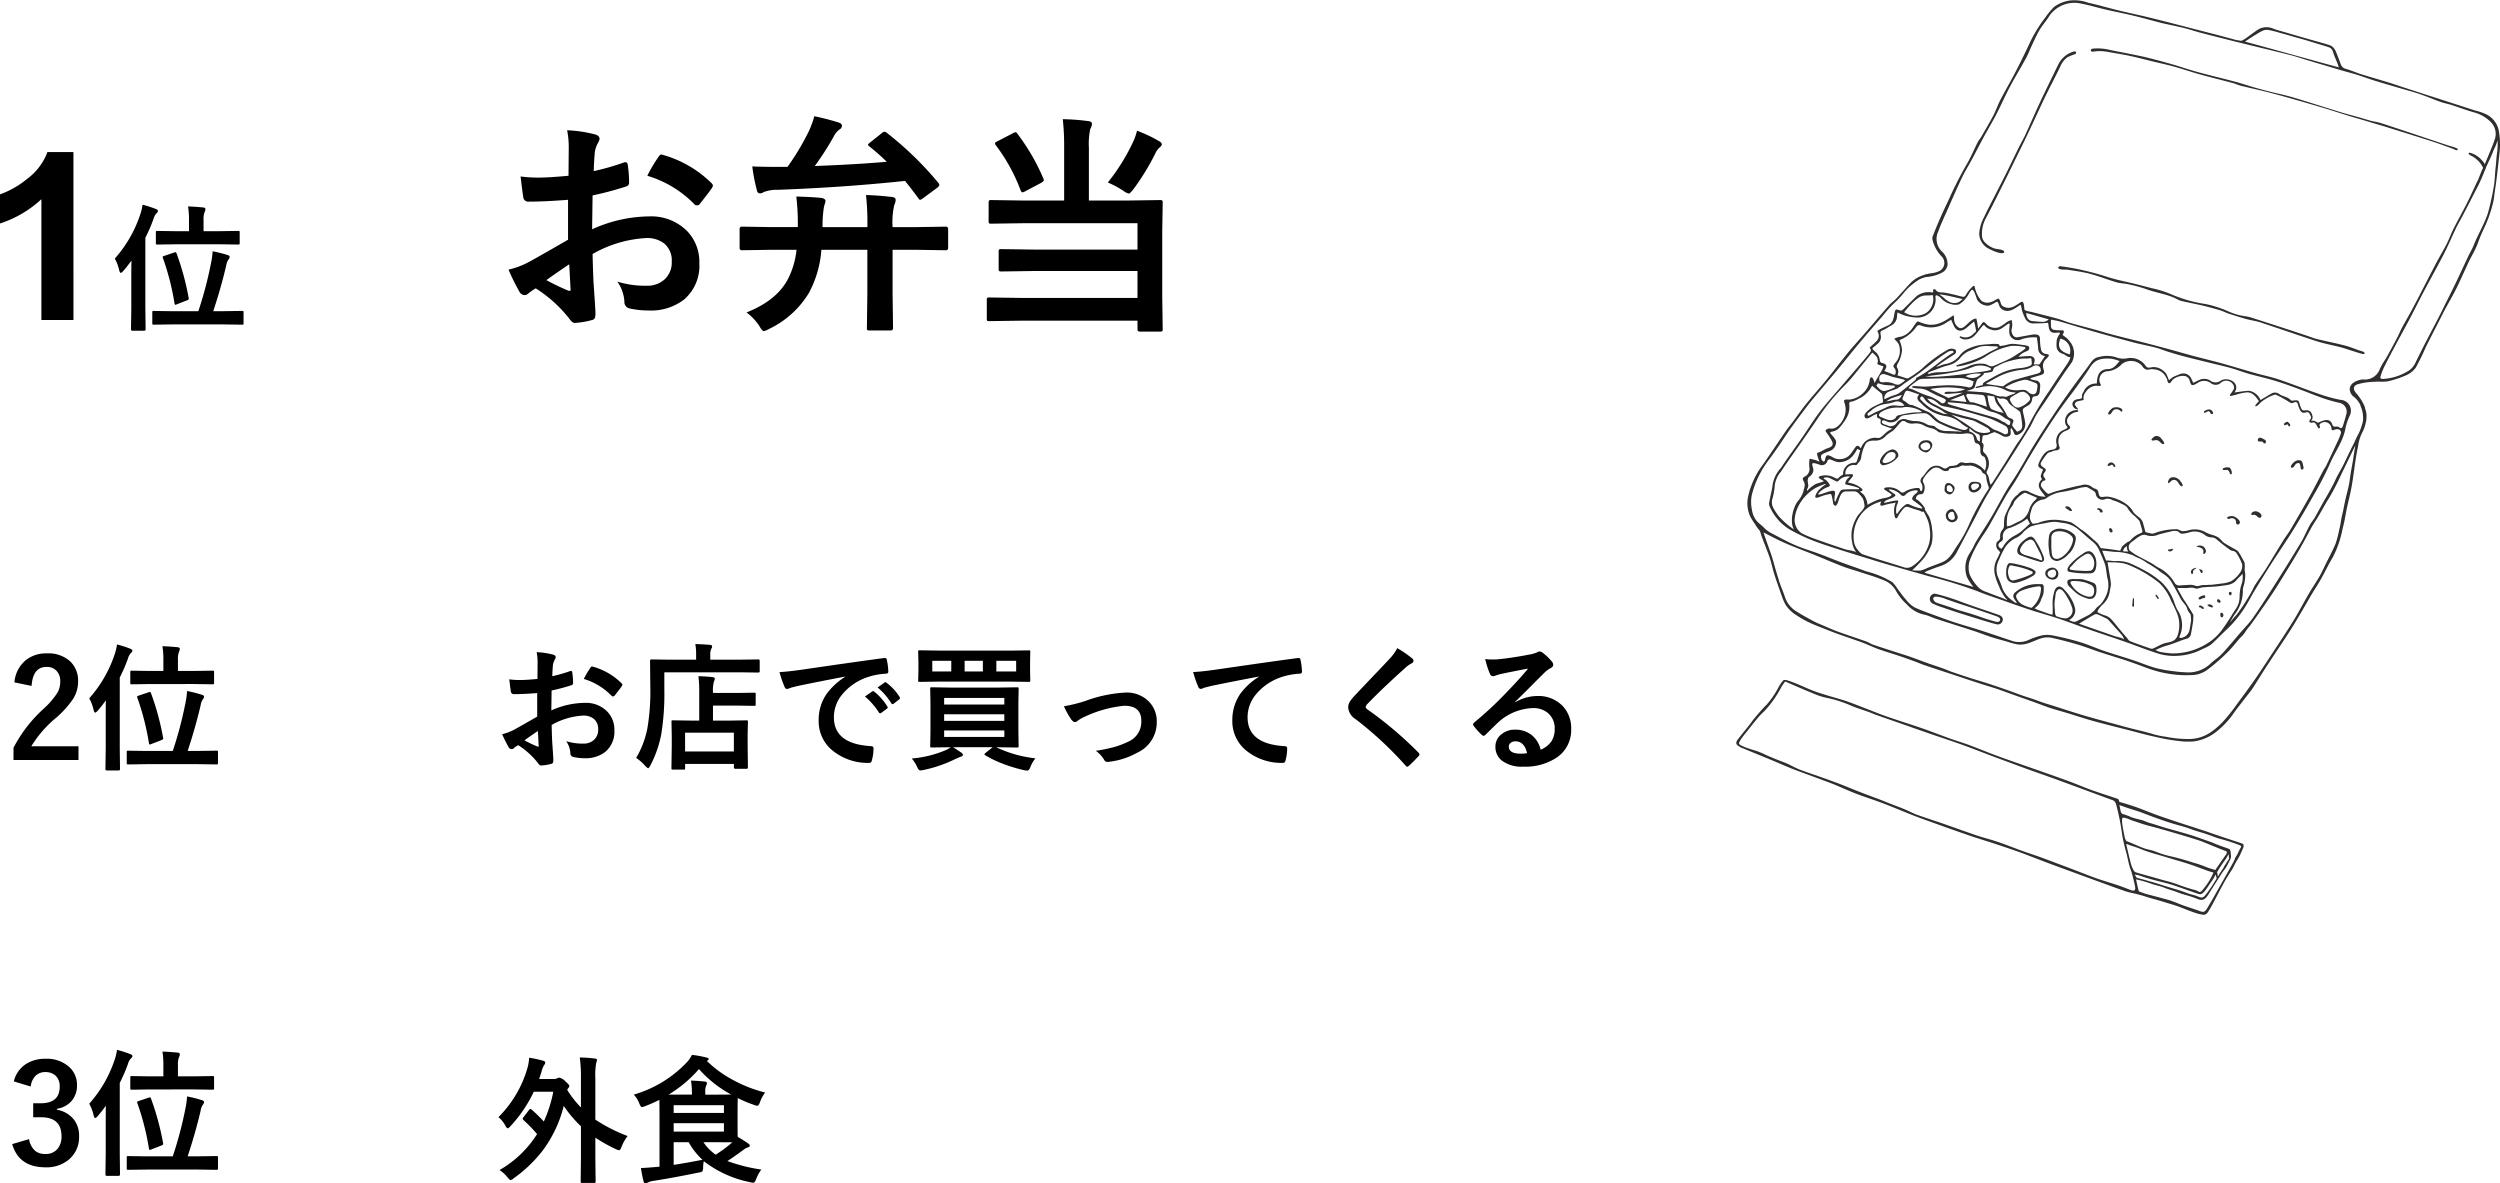 <svg xmlns="http://www.w3.org/2000/svg" xmlns:xlink="http://www.w3.org/1999/xlink" width="363.843" height="172.229" viewBox="0 0 363.843 172.229">
  <defs>
    <clipPath id="clip-path">
      <rect id="長方形_69" data-name="長方形 69" width="111.157" height="133.138" transform="translate(0 0)" fill="none"/>
    </clipPath>
  </defs>
  <g id="グループ_82" data-name="グループ 82" transform="translate(-701.235 -4117.431)">
    <path id="パス_271" data-name="パス 271" d="M10.974-19.988l.033-3.885a12.919,12.919,0,0,0-.232-2.739,19.206,19.206,0,0,1,4.034.6q.681.183.681.647a1.226,1.226,0,0,1-.2.548,4.322,4.322,0,0,0-.481,1.328q-.1.979-.166,2.822a35.255,35.255,0,0,0,4.366-1.245.677.677,0,0,1,.232-.05q.3,0,.349.349a17.122,17.122,0,0,1,.2,2.64.542.542,0,0,1-.448.548,45.721,45.721,0,0,1-4.864,1.295L14.41-12.2a20.48,20.48,0,0,1,8.367-1.876,7.334,7.334,0,0,1,5.445,2.125,6.416,6.416,0,0,1,1.793,4.665,6.476,6.476,0,0,1-2.225,5.313A7.86,7.86,0,0,1,22.645-.382a12.247,12.247,0,0,1-2.789-.3.951.951,0,0,1-.747-1.029,5.7,5.7,0,0,0-1.029-2.872,13.68,13.68,0,0,0,4.25.6A3.719,3.719,0,0,0,25-4.947a3.338,3.338,0,0,0,1-2.54,3.209,3.209,0,0,0-1.112-2.656,4.049,4.049,0,0,0-2.623-.78A17.575,17.575,0,0,0,14.477-8.6q.05,2.175.133,4.084.282,3.968.282,4.416a3.114,3.114,0,0,1-.05.73.58.58,0,0,1-.465.382,11.741,11.741,0,0,1-2.507.415q-.332.033-.83-.681A19.3,19.3,0,0,0,6.209-3.6a5.95,5.95,0,0,0-1.079.747.825.825,0,0,1-.581.232A.921.921,0,0,1,3.8-3.171,31.585,31.585,0,0,1,2.241-6.325a12.134,12.134,0,0,0,3.121-1.2q1.544-.847,5.545-3.154v-5.811q-3.4.266-5.711.266a.728.728,0,0,1-.813-.714Q4.25-17.747,4-19.889a18.3,18.3,0,0,0,2.656.166Q8.118-19.723,10.974-19.988Zm.1,12.883Q8.915-5.645,7.753-4.8A33.485,33.485,0,0,0,10.94-3.271a.712.712,0,0,0,.183.033q.166,0,.166-.2a.313.313,0,0,0-.017-.1q-.033-.515-.1-1.826Q11.106-6.69,11.073-7.105ZM22.445-19.988a20.955,20.955,0,0,1,1.561-2.656q.266-.432.448-.432a.714.714,0,0,1,.133.017,16.344,16.344,0,0,1,7.205,4.15.6.6,0,0,1,.2.349,1.165,1.165,0,0,1-.133.332q-.282.432-.963,1.295-.747.963-.88,1.129-.083.116-.365.116-.249,0-.315-.116A15.945,15.945,0,0,0,22.445-19.988ZM40.458-9.214l-4.25.066q-.332,0-.332-.365v-2.706q0-.365.332-.365l4.25.066h3.885a32.857,32.857,0,0,0-.216-4.449q2.291.066,3.636.2.614.116.614.448a2.842,2.842,0,0,1-.2.714,16.93,16.93,0,0,0-.232,3.088H54.47a36.093,36.093,0,0,0-.2-4.665q1.876.05,3.769.282.548.05.548.432a1.731,1.731,0,0,1-.2.73,11.165,11.165,0,0,0-.249,3.221h3.536l4.217-.066q.332,0,.332.365v2.706q0,.365-.332.365l-4.217-.066H58.139v6.325l.066,5.063q0,.349-.365.349H54.8a.565.565,0,0,1-.349-.066.526.526,0,0,1-.05-.282l.066-5.063V-9.214h-6.69a15.565,15.565,0,0,1-1.843,6.325,13.591,13.591,0,0,1-5.711,5.163,3.269,3.269,0,0,1-.813.349q-.249,0-.681-.78A8.154,8.154,0,0,0,36.889-.1q4.4-1.743,6.026-4.864a12.064,12.064,0,0,0,1.245-4.25Zm16.867-17a48.274,48.274,0,0,1,7.487,7.271.5.5,0,0,1,.133.3q0,.149-.332.415l-1.976,1.461a1.377,1.377,0,0,1-.481.282q-.133,0-.266-.232-1.1-1.494-1.942-2.523-8.7.93-18.494,1.295a5.344,5.344,0,0,0-2.075.332.912.912,0,0,1-.581.183q-.332,0-.432-.548a26.177,26.177,0,0,1-.647-3.37q1.494.066,3.669.066h1.461a36.836,36.836,0,0,0,3.121-5.229,13.853,13.853,0,0,0,.78-2.142,35.692,35.692,0,0,1,3.536.913q.481.149.481.481a.585.585,0,0,1-.3.5,2.588,2.588,0,0,0-.863,1,40.607,40.607,0,0,1-2.789,4.35q5.86-.216,10.476-.614a30.888,30.888,0,0,0-2.54-2.241q-.183-.133-.183-.232,0-.116.315-.349l1.66-1.328a.833.833,0,0,1,.415-.232A.743.743,0,0,1,57.325-26.214Zm25.583-2.009a31.781,31.781,0,0,1,3.735.282q.515.05.515.432a1.805,1.805,0,0,1-.249.714,10.165,10.165,0,0,0-.2,2.723v7.687h5.678l4.648-.066q.3,0,.365.083a.67.67,0,0,1,.05.332l-.066,4.15v9.579l.066,4.665q0,.232-.083.282a.67.67,0,0,1-.332.05H94.147q-.365,0-.365-.332V1.1H76.915l-4.682.066q-.282,0-.332-.066a.572.572,0,0,1-.05-.3V-1.876a.565.565,0,0,1,.066-.349.62.62,0,0,1,.315-.05l4.682.066H93.782V-6.126H78.658l-4.665.066q-.3,0-.349-.066a.452.452,0,0,1-.066-.3V-8.948q0-.266.083-.315a.67.67,0,0,1,.332-.05l4.665.066H93.782v-3.835H77.114l-4.615.066a.525.525,0,0,1-.332-.066.62.62,0,0,1-.05-.315v-2.656q0-.282.083-.349a.519.519,0,0,1,.3-.05l4.615.066h5.993v-7.687A34.782,34.782,0,0,0,82.908-28.223Zm6.558,9.214a29.165,29.165,0,0,0,3.769-6.109,9.235,9.235,0,0,0,.481-1.428,20.554,20.554,0,0,1,3.221,1.527q.382.2.382.481,0,.166-.349.465a2.292,2.292,0,0,0-.581.813A34.562,34.562,0,0,1,93.2-18.046q-.5.647-.681.647a2.115,2.115,0,0,1-.813-.415A14.143,14.143,0,0,0,89.466-19.009ZM76.3-26.114a30.764,30.764,0,0,1,3.785,6.524.9.9,0,0,1,.066.266q0,.133-.415.382l-2.274,1.2a1.092,1.092,0,0,1-.415.166q-.149,0-.266-.266a25.788,25.788,0,0,0-3.619-6.591.519.519,0,0,1-.116-.266q0-.133.365-.315l2.241-1.162a.949.949,0,0,1,.382-.149Q76.168-26.33,76.3-26.114Z" transform="translate(773 4163)"/>
    <path id="パス_272" data-name="パス 272" d="M6.455-11.758l.02-2.285a7.6,7.6,0,0,0-.137-1.611,11.3,11.3,0,0,1,2.373.352q.4.107.4.381a.721.721,0,0,1-.117.322,2.543,2.543,0,0,0-.283.781q-.059.576-.1,1.66a20.738,20.738,0,0,0,2.568-.732.4.4,0,0,1,.137-.029q.176,0,.205.205a10.072,10.072,0,0,1,.117,1.553.319.319,0,0,1-.264.322,26.9,26.9,0,0,1-2.861.762l-.039,2.9a12.047,12.047,0,0,1,4.922-1.1,4.314,4.314,0,0,1,3.2,1.25,3.774,3.774,0,0,1,1.055,2.744,3.81,3.81,0,0,1-1.309,3.125,4.623,4.623,0,0,1-3.027.938A7.2,7.2,0,0,1,11.68-.4a.559.559,0,0,1-.439-.605A3.354,3.354,0,0,0,10.635-2.7a8.047,8.047,0,0,0,2.5.352,2.187,2.187,0,0,0,1.572-.566A1.964,1.964,0,0,0,15.293-4.4a1.888,1.888,0,0,0-.654-1.562A2.382,2.382,0,0,0,13.1-6.426a10.338,10.338,0,0,0-4.58,1.367q.029,1.279.078,2.4.166,2.334.166,2.6a1.832,1.832,0,0,1-.029.43A.341.341,0,0,1,8.457.6,6.906,6.906,0,0,1,6.982.84q-.2.02-.488-.4A11.352,11.352,0,0,0,3.652-2.119a3.5,3.5,0,0,0-.635.439.485.485,0,0,1-.342.137.542.542,0,0,1-.439-.322,18.58,18.58,0,0,1-.918-1.855,7.138,7.138,0,0,0,1.836-.7q.908-.5,3.262-1.855V-9.7q-2,.156-3.359.156a.428.428,0,0,1-.479-.42Q2.5-10.439,2.354-11.7a10.763,10.763,0,0,0,1.563.1Q4.775-11.6,6.455-11.758ZM6.514-4.18q-1.27.859-1.953,1.357a19.7,19.7,0,0,0,1.875.9.419.419,0,0,0,.107.02q.1,0,.1-.117a.184.184,0,0,0-.01-.059q-.02-.3-.059-1.074T6.514-4.18ZM13.2-11.758a12.326,12.326,0,0,1,.918-1.562q.156-.254.264-.254a.42.42,0,0,1,.078.01A9.614,9.614,0,0,1,18.7-11.123a.354.354,0,0,1,.117.205.685.685,0,0,1-.078.2q-.166.254-.566.762-.439.566-.518.664-.049.068-.215.068-.146,0-.186-.068A9.38,9.38,0,0,0,13.2-11.758ZM27.715,1.436H26.182q-.166,0-.2-.039a.365.365,0,0,1-.029-.186L26-1.982V-3.437l-.039-2.07q0-.166.039-.2a.336.336,0,0,1,.176-.029l2.666.039H30V-9.736a18.8,18.8,0,0,0-.117-2.422q1.25.039,2.041.137.342.039.342.205a1.182,1.182,0,0,1-.127.439A4.91,4.91,0,0,0,32-9.834v.117h3.34L38-9.756q.156,0,.186.039a.336.336,0,0,1,.029.176v1.484q0,.156-.039.186A.336.336,0,0,1,38-7.842l-2.656-.039H32v2.188H34.18l2.676-.039a.309.309,0,0,1,.2.039.365.365,0,0,1,.029.186l-.039,1.787v1.66l.039,3.174q0,.205-.225.205h-1.6q-.215,0-.215-.205v-.5h-7.1v.6q0,.166-.039.2A.365.365,0,0,1,27.715,1.436Zm.225-5.371V-1.2h7.1V-3.936Zm-3.018-8.789v2.52a37.111,37.111,0,0,1-.439,6.445,16.412,16.412,0,0,1-1.6,4.6q-.215.4-.322.4-.078,0-.4-.322A6.676,6.676,0,0,0,20.82-.264a13.436,13.436,0,0,0,1.641-4.355,32.274,32.274,0,0,0,.42-5.986l-.039-3.779q0-.215.2-.215l2.705.039h3.8v-.664a8.734,8.734,0,0,0-.117-1.611q1.094.029,2.119.117.322.029.322.215a.637.637,0,0,1-.127.381,1.946,1.946,0,0,0-.137.859v.7h4.316L38.6-14.6q.2,0,.2.215V-12.9q0,.215-.2.215l-2.686-.039Zm16.758-.029q1.064-.049,3.184-.342,7.939-1.162,12.012-1.7a.847.847,0,0,1,.117-.01q.273,0,.3.225a9.415,9.415,0,0,1,.225,1.758q0,.3-.381.3a10.01,10.01,0,0,0-2.441.439,8.106,8.106,0,0,0-3.984,2.7,5.179,5.179,0,0,0-1.113,3.2q0,3.867,5.322,4.2.439,0,.439.3A6.206,6.206,0,0,1,55.137.039q-.078.42-.371.42a8.119,8.119,0,0,1-5.293-1.738,5.47,5.47,0,0,1-2.09-4.443,6.6,6.6,0,0,1,1.143-3.838,9.7,9.7,0,0,1,2.7-2.5V-12.1q-3.6.684-6.719,1.328-1.035.244-1.26.322a2.374,2.374,0,0,1-.439.156.412.412,0,0,1-.381-.3A15.226,15.226,0,0,1,41.68-12.754ZM54.121-9.2l1.055-.742A.223.223,0,0,1,55.3-9.99a.313.313,0,0,1,.176.088,8.377,8.377,0,0,1,1.895,2.148.241.241,0,0,1,.059.137.219.219,0,0,1-.107.176l-.84.625a.3.3,0,0,1-.166.059q-.088,0-.176-.127A10.216,10.216,0,0,0,54.121-9.2Zm1.836-1.318,1.006-.713a.236.236,0,0,1,.127-.059.276.276,0,0,1,.166.088,7.74,7.74,0,0,1,1.9,2.061.35.35,0,0,1,.059.176.241.241,0,0,1-.117.186l-.8.625a.268.268,0,0,1-.156.068.239.239,0,0,1-.186-.127A9.635,9.635,0,0,0,55.957-10.518ZM78.926-.2a4.476,4.476,0,0,0-.723,1.24,1.469,1.469,0,0,1-.234.439.35.35,0,0,1-.273.1,2.17,2.17,0,0,1-.42-.059A21.725,21.725,0,0,1,74.121.557a14.978,14.978,0,0,1-2.5-1.211Q71.5-.742,71.5-.791T71.68-1l1.025-.82H66.943q.811.508,1.162.762.264.166.264.342,0,.205-.3.273-.078.02-.762.322a19.174,19.174,0,0,1-4.7,1.621,2.622,2.622,0,0,1-.439.059q-.215,0-.459-.518a5.179,5.179,0,0,0-.781-1.221,15.936,15.936,0,0,0,5-1.24,3.747,3.747,0,0,0,.674-.4l-2.754.039q-.176,0-.205-.039A.365.365,0,0,1,63.613-2l.039-2.1V-8.213l-.039-2.1q0-.166.039-.2a.394.394,0,0,1,.2-.029L66.6-10.5h6.885l2.773-.039a.309.309,0,0,1,.2.039.365.365,0,0,1,.029.186l-.039,2.1V-4.1L76.484-2q0,.156-.039.19a.32.32,0,0,1-.186.034l-2.773-.039h-.264A17.917,17.917,0,0,0,78.926-.2ZM65.645-5.654H74.4v-.967h-8.76Zm8.76-3.34h-8.76v.957H74.4Zm0,5.674v-.937h-8.76v.938Zm.879-12.559,2.666-.039a.309.309,0,0,1,.2.039.365.365,0,0,1,.029.186l-.029,1.377v1.4l.029,1.357q0,.166-.049.2a.305.305,0,0,1-.176.029l-2.666-.039H64.756l-2.676.039q-.156,0-.186-.039a.365.365,0,0,1-.029-.186L61.9-12.92v-1.4l-.039-1.377q0-.166.039-.2a.336.336,0,0,1,.176-.029l2.676.039Zm.84,3.037v-1.553H73.242v1.553Zm-12.207,0H66.68v-1.553H63.916Zm4.707,0h2.656v-1.553H68.623ZM83.076-7.783a21.306,21.306,0,0,0,3.115-.771,19.758,19.758,0,0,1,5.84-1.221,4.523,4.523,0,0,1,3.457,1.357,4.094,4.094,0,0,1,1.1,2.92A4.848,4.848,0,0,1,93.73-1.016,10.821,10.821,0,0,1,89.6.3a1.268,1.268,0,0,1-.205.02.508.508,0,0,1-.459-.3A4.384,4.384,0,0,0,87.715-1.3a23.393,23.393,0,0,0,2.715-.557,13,13,0,0,0,2.109-.82,3.145,3.145,0,0,0,1.8-2.979q0-2.2-2.48-2.2A17.518,17.518,0,0,0,86.191-6.3a6.166,6.166,0,0,0-1.113.625.682.682,0,0,1-.4.2q-.225,0-.518-.361A12.06,12.06,0,0,1,83.076-7.783Zm18.809-4.98q1.064-.039,3.184-.332,8.076-1.182,12.012-1.7a.847.847,0,0,1,.117-.01q.273,0,.3.225a9.448,9.448,0,0,1,.225,1.768q0,.293-.381.293a10.01,10.01,0,0,0-2.441.439,8.106,8.106,0,0,0-3.984,2.7,5.179,5.179,0,0,0-1.113,3.2q0,3.867,5.322,4.2.439,0,.439.3a6.205,6.205,0,0,1-.225,1.719q-.078.42-.371.42a8.144,8.144,0,0,1-5.293-1.738,5.47,5.47,0,0,1-2.09-4.443A6.649,6.649,0,0,1,108.73-9.57a9.58,9.58,0,0,1,2.7-2.49V-12.1q-3.535.664-6.719,1.318-1.035.244-1.26.322a2.071,2.071,0,0,1-.439.156.412.412,0,0,1-.381-.3A14.642,14.642,0,0,1,101.885-12.764Zm29.7-3.477a15.505,15.505,0,0,1,2.207,1.523.388.388,0,0,1,.156.313.4.4,0,0,1-.283.381,4.369,4.369,0,0,0-.957.7q-3.291,2.949-5.459,5.2a1.007,1.007,0,0,0-.264.439q0,.156.264.361a54.884,54.884,0,0,1,7.441,6.3.526.526,0,0,1,.137.264.374.374,0,0,1-.137.234q-.8.869-1.387,1.387a.543.543,0,0,1-.273.156q-.088,0-.244-.176a52,52,0,0,0-7.275-6.758,2.214,2.214,0,0,1-1.064-1.689,1.677,1.677,0,0,1,.293-.928,6.514,6.514,0,0,1,.684-.83q.771-.82,2.705-2.852,1.494-1.553,2.383-2.52A6.155,6.155,0,0,0,131.582-16.24Zm19.043,2.979q-1.875.342-3.867.762a5.927,5.927,0,0,0-.84.244,1.137,1.137,0,0,1-.4.1.473.473,0,0,1-.439-.342,11.312,11.312,0,0,1-.693-2.158,8.135,8.135,0,0,0,1.084.068q.391,0,.771-.029,2.061-.205,4.541-.684a4.947,4.947,0,0,0,1.094-.3.981.981,0,0,1,.381-.156.8.8,0,0,1,.459.156,7.89,7.89,0,0,1,1.338,1.279.754.754,0,0,1,.225.488.507.507,0,0,1-.342.479,4.394,4.394,0,0,0-.879.635q-.615.605-2.275,2.275-1.24,1.24-2.041,2.012l.02.059a6.391,6.391,0,0,1,3.184-.9,4.887,4.887,0,0,1,3.75,1.494A4.684,4.684,0,0,1,156.9-4.473a4.81,4.81,0,0,1-2.139,4.18,8.273,8.273,0,0,1-4.844,1.3,4.8,4.8,0,0,1-3.105-.879,2.515,2.515,0,0,1-.937-2.061,2.205,2.205,0,0,1,.928-1.807,2.984,2.984,0,0,1,1.895-.635,3.774,3.774,0,0,1,2.52.84,3.883,3.883,0,0,1,1.24,2.08,3.559,3.559,0,0,0,1.611-1.289A3.318,3.318,0,0,0,154.5-4.5a2.856,2.856,0,0,0-.986-2.295,3.215,3.215,0,0,0-2.158-.723A7.854,7.854,0,0,0,146.24-5.4q-.381.352-1.738,1.7-.225.225-.342.225a.514.514,0,0,1-.3-.176,8.7,8.7,0,0,1-1.172-1.309.249.249,0,0,1-.068-.166.456.456,0,0,1,.166-.293,51.5,51.5,0,0,0,4.736-4.414Q149.561-11.943,150.625-13.262Zm-.146,12.3q-.4-1.719-1.7-1.719a1.02,1.02,0,0,0-.723.254.648.648,0,0,0-.234.508q0,1.035,1.738,1.035A4.828,4.828,0,0,0,150.479-.957Z" transform="translate(773 4228)"/>
    <path id="パス_274" data-name="パス 274" d="M5.625-9.062A20.332,20.332,0,0,1,7.383-7.344,19.562,19.562,0,0,0,8.76-11.68H5.918a19.52,19.52,0,0,1-3.4,5.02q-.264.3-.4.3t-.342-.4a4.113,4.113,0,0,0-1-1.221,16.512,16.512,0,0,0,4.2-7.08,6.358,6.358,0,0,0,.264-1.572,16.619,16.619,0,0,1,2.041.439q.3.088.3.273a.448.448,0,0,1-.146.342,3.478,3.478,0,0,0-.4,1.025L6.7-13.535H8.76a1.281,1.281,0,0,0,.605-.117.629.629,0,0,1,.273-.078,1.665,1.665,0,0,1,.879.537q.586.508.586.693a.683.683,0,0,1-.205.342l-.117.2a14.482,14.482,0,0,0,2,2.559v-4.229a20.8,20.8,0,0,0-.166-3.037,17.945,17.945,0,0,1,2.207.156q.3.029.3.2a1.579,1.579,0,0,1-.107.4,9.7,9.7,0,0,0-.137,2.227v6.055a23.153,23.153,0,0,0,4.7,2.393A5.868,5.868,0,0,0,18.7-3.662q-.2.5-.361.5a1.565,1.565,0,0,1-.459-.156,22.366,22.366,0,0,1-3-1.68v2.881l.039,3.477a.309.309,0,0,1-.039.2.365.365,0,0,1-.186.029H12.959q-.156,0-.186-.039a.365.365,0,0,1-.029-.186l.039-3.477V-6.66a16.938,16.938,0,0,1-2.5-2.959A18.267,18.267,0,0,1,7.324-3.262,19.458,19.458,0,0,1,3.018.9a1.272,1.272,0,0,1-.479.283q-.1,0-.439-.4A4.889,4.889,0,0,0,.938-.283,15.684,15.684,0,0,0,6.4-5.518,21.62,21.62,0,0,0,4.424-7.559q-.117-.127-.117-.186a.43.43,0,0,1,.117-.234l.82-1.064q.107-.137.176-.137A.354.354,0,0,1,5.625-9.062Zm14.854-2.2a17.284,17.284,0,0,0,7.637-4.619,4.424,4.424,0,0,0,.82-1.162,14.735,14.735,0,0,1,2.1.381q.342.078.342.225,0,.117-.2.234l-.068.039a16.384,16.384,0,0,0,3.848,2.793A19.636,19.636,0,0,0,39.6-11.562a4.569,4.569,0,0,0-.762,1.406q-.2.518-.361.518A1.673,1.673,0,0,1,38-9.756a17.948,17.948,0,0,1-2.4-1.006l-.02,1.66v2.607q0,1.055.02,1.377.879.518,1.514.957.244.176.244.322,0,.2-.3.264a2.061,2.061,0,0,0-.635.361q-1.494,1.094-2.324,1.621a24.621,24.621,0,0,0,4.941,1.24,5.487,5.487,0,0,0-.762,1.4q-.2.518-.42.518a2.292,2.292,0,0,1-.439-.078,16.273,16.273,0,0,1-6.758-3.057,6.74,6.74,0,0,0-.1.879,1.244,1.244,0,0,1-.107.605,1.227,1.227,0,0,1-.527.166Q25.977.889,23.262,1.3a2.571,2.571,0,0,0-.781.244.733.733,0,0,1-.342.117q-.146,0-.244-.3-.205-.791-.381-1.934,1.211-.059,2.148-.156l.557-.039V-8.379L24.2-10.5a21.424,21.424,0,0,1-2.08.918,2.274,2.274,0,0,1-.459.137q-.166,0-.381-.518A3.987,3.987,0,0,0,20.479-11.26Zm5.059,0h3.4v-.156A11.8,11.8,0,0,0,28.8-13.3q1.006.029,2.012.137.3.029.3.225a.736.736,0,0,1-.117.4,2.05,2.05,0,0,0-.117.879v.4h1.7q1.6,0,2.061-.02a17.028,17.028,0,0,1-4.678-3.7A18.675,18.675,0,0,1,25.537-11.26Zm4.922,9.482a10.612,10.612,0,0,1-2-2.559H26.279v3.3Q28.262-1.338,30.459-1.777Zm3.135-4.1V-7.1H26.279v1.221Zm0-3.838H26.279V-8.6h7.314ZM32.578-4.336H30.615A6.713,6.713,0,0,0,32.393-2.52a18.871,18.871,0,0,0,2.422-1.8Z" transform="translate(773 4288)"/>
    <path id="パス_270" data-name="パス 270" d="M-6.074,0h-4.665V-17.581a16.082,16.082,0,0,1-6.026,3.536v-4.233A13.491,13.491,0,0,0-12.8-20.544a8.611,8.611,0,0,0,2.938-3.893h3.785ZM8.38.645,5.617.684q-.156,0-.186-.039A.336.336,0,0,1,5.4.469V-1.1a.294.294,0,0,1,.034-.181.294.294,0,0,1,.181-.034l2.764.039H12.1a55.793,55.793,0,0,0,1.816-6.855A11.88,11.88,0,0,0,14.181-10a18.871,18.871,0,0,1,2.2.557q.283.088.283.283a.894.894,0,0,1-.205.4,1.949,1.949,0,0,0-.293.8q-.811,3.438-1.9,6.68h1.436l2.764-.039q.156,0,.186.039a.336.336,0,0,1,.029.176V.469a.294.294,0,0,1-.034.181.294.294,0,0,1-.181.034L15.695.645ZM-.057-8.936A18.291,18.291,0,0,0,3.6-15.225a7.6,7.6,0,0,0,.381-1.553,16.441,16.441,0,0,1,1.914.615q.322.127.322.283A.46.46,0,0,1,6-15.518a1.97,1.97,0,0,0-.42.8,23.428,23.428,0,0,1-1.191,2.754V-1.7l.039,3.037q0,.225-.205.225H2.5q-.2,0-.2-.225L2.345-1.7V-6.221q0-1.582.02-2.422-.674.928-1.182,1.5-.254.283-.361.283-.146,0-.234-.361A6.365,6.365,0,0,0-.057-8.936Zm8.916-2.08-2.705.039a.332.332,0,0,1-.205-.039.336.336,0,0,1-.029-.176v-1.553q0-.156.039-.186a.394.394,0,0,1,.2-.029l2.705.039h1.875v-1.543a12.113,12.113,0,0,0-.137-2.061q.947.029,2.188.146.342.029.342.254a.921.921,0,0,1-.107.381,2.943,2.943,0,0,0-.166,1.2v1.621h2.3l2.725-.039a.332.332,0,0,1,.205.039.336.336,0,0,1,.029.176v1.553q0,.156-.039.186a.43.43,0,0,1-.2.029l-2.725-.039Zm.078,1.338A38.629,38.629,0,0,1,10.695-3.2a.534.534,0,0,1,.02.117q0,.117-.254.225L9.015-2.3a.784.784,0,0,1-.244.088q-.1,0-.137-.2A37.1,37.1,0,0,0,6.945-9.023a.369.369,0,0,1-.039-.137q0-.1.254-.176L8.6-9.824a.88.88,0,0,1,.176-.039Q8.869-9.863,8.937-9.678Z" transform="translate(718 4164)"/>
    <path id="パス_273" data-name="パス 273" d="M-14.668-11.26a4.677,4.677,0,0,1,1.709-3.271,4.717,4.717,0,0,1,3-.947A4.7,4.7,0,0,1-6.5-14.268a3.881,3.881,0,0,1,1.1,2.9A4.712,4.712,0,0,1-6.162-8.8,14.453,14.453,0,0,1-8.486-6.2a16.652,16.652,0,0,0-3.721,4.238h6.865v2H-14.8V-1.738A20.342,20.342,0,0,1-10.439-7.4,11.821,11.821,0,0,0-8.4-9.766,3.253,3.253,0,0,0-8-11.387a2.106,2.106,0,0,0-.615-1.631A1.96,1.96,0,0,0-10-13.506q-1.982,0-2.168,2.764ZM4.658.645,1.895.684q-.156,0-.186-.039A.336.336,0,0,1,1.68.469V-1.1a.294.294,0,0,1,.034-.181.294.294,0,0,1,.181-.034l2.764.039H8.379A55.793,55.793,0,0,0,10.2-8.135,11.88,11.88,0,0,0,10.459-10a18.871,18.871,0,0,1,2.2.557q.283.088.283.283a.894.894,0,0,1-.205.4,1.949,1.949,0,0,0-.293.8q-.811,3.438-1.9,6.68h1.436l2.764-.039q.156,0,.186.039a.336.336,0,0,1,.029.176V.469a.294.294,0,0,1-.034.181.294.294,0,0,1-.181.034L11.973.645Zm-8.437-9.58A18.291,18.291,0,0,0-.117-15.225a7.6,7.6,0,0,0,.381-1.553,16.441,16.441,0,0,1,1.914.615q.322.127.322.283a.46.46,0,0,1-.225.361,1.97,1.97,0,0,0-.42.8A23.428,23.428,0,0,1,.664-11.963V-1.7L.7,1.338q0,.225-.205.225H-1.221q-.2,0-.2-.225L-1.377-1.7V-6.221q0-1.582.02-2.422-.674.928-1.182,1.5-.254.283-.361.283-.146,0-.234-.361A6.365,6.365,0,0,0-3.779-8.936Zm8.916-2.08-2.705.039a.332.332,0,0,1-.205-.039.336.336,0,0,1-.029-.176v-1.553q0-.156.039-.186a.394.394,0,0,1,.2-.029l2.705.039H7.012v-1.543a12.113,12.113,0,0,0-.137-2.061q.947.029,2.188.146.342.029.342.254a.921.921,0,0,1-.107.381,2.943,2.943,0,0,0-.166,1.2v1.621h2.3l2.725-.039a.332.332,0,0,1,.205.039.336.336,0,0,1,.029.176v1.553q0,.156-.039.186a.43.43,0,0,1-.2.029l-2.725-.039Zm.078,1.338A38.629,38.629,0,0,1,6.973-3.2a.534.534,0,0,1,.02.117q0,.117-.254.225L5.293-2.3a.784.784,0,0,1-.244.088q-.1,0-.137-.2A37.1,37.1,0,0,0,3.223-9.023a.369.369,0,0,1-.039-.137q0-.1.254-.176l1.436-.488a.88.88,0,0,1,.176-.039Q5.146-9.863,5.215-9.678Z" transform="translate(718 4228)"/>
    <path id="パス_275" data-name="パス 275" d="M-14.756-12.187a4.189,4.189,0,0,1,1.816-2.559,5.15,5.15,0,0,1,2.8-.732,4.819,4.819,0,0,1,3.486,1.23,3.458,3.458,0,0,1,1.094,2.607,3.381,3.381,0,0,1-.869,2.393A3.569,3.569,0,0,1-8.477-8.2v.137A4.032,4.032,0,0,1-5.986-6.6a3.832,3.832,0,0,1,.732,2.383A4.241,4.241,0,0,1-6.777-.781a5.056,5.056,0,0,1-3.359,1.1q-3.877,0-4.854-3.379l2.451-.723a2.918,2.918,0,0,0,.908,1.719,2.287,2.287,0,0,0,1.475.439,2.167,2.167,0,0,0,1.787-.771A2.773,2.773,0,0,0-7.812-4.2q0-2.764-2.959-2.764h-1.162V-9h1.055q2.8,0,2.8-2.4a2.074,2.074,0,0,0-.645-1.66,2.131,2.131,0,0,0-1.455-.479,1.935,1.935,0,0,0-1.455.586,2.649,2.649,0,0,0-.664,1.514ZM4.658.645,1.895.684q-.156,0-.186-.039A.336.336,0,0,1,1.68.469V-1.1a.294.294,0,0,1,.034-.181.294.294,0,0,1,.181-.034l2.764.039H8.379A55.793,55.793,0,0,0,10.2-8.135,11.88,11.88,0,0,0,10.459-10a18.871,18.871,0,0,1,2.2.557q.283.088.283.283a.894.894,0,0,1-.205.4,1.949,1.949,0,0,0-.293.8q-.811,3.438-1.9,6.68h1.436l2.764-.039q.156,0,.186.039a.336.336,0,0,1,.029.176V.469a.294.294,0,0,1-.034.181.294.294,0,0,1-.181.034L11.973.645Zm-8.437-9.58A18.291,18.291,0,0,0-.117-15.225a7.6,7.6,0,0,0,.381-1.553,16.441,16.441,0,0,1,1.914.615q.322.127.322.283a.46.46,0,0,1-.225.361,1.97,1.97,0,0,0-.42.8A23.428,23.428,0,0,1,.664-11.963V-1.7L.7,1.338q0,.225-.205.225H-1.221q-.2,0-.2-.225L-1.377-1.7V-6.221q0-1.582.02-2.422-.674.928-1.182,1.5-.254.283-.361.283-.146,0-.234-.361A6.365,6.365,0,0,0-3.779-8.936Zm8.916-2.08-2.705.039a.332.332,0,0,1-.205-.039.336.336,0,0,1-.029-.176v-1.553q0-.156.039-.186a.394.394,0,0,1,.2-.029l2.705.039H7.012v-1.543a12.113,12.113,0,0,0-.137-2.061q.947.029,2.188.146.342.029.342.254a.921.921,0,0,1-.107.381,2.943,2.943,0,0,0-.166,1.2v1.621h2.3l2.725-.039a.332.332,0,0,1,.205.039.336.336,0,0,1,.029.176v1.553q0,.156-.039.186a.43.43,0,0,1-.2.029l-2.725-.039Zm.078,1.338A38.629,38.629,0,0,1,6.973-3.2a.534.534,0,0,1,.02.117q0,.117-.254.225L5.293-2.3a.784.784,0,0,1-.244.088q-.1,0-.137-.2A37.1,37.1,0,0,0,3.223-9.023a.369.369,0,0,1-.039-.137q0-.1.254-.176l1.436-.488a.88.88,0,0,1,.176-.039Q5.146-9.863,5.215-9.678Z" transform="translate(718 4287)"/>
    <g id="グループ_50" data-name="グループ 50" transform="translate(953.921 4117.429)">
      <g id="グループ_49" data-name="グループ 49" transform="translate(0 0.002)" clip-path="url(#clip-path)">
        <path id="パス_197" data-name="パス 197" d="M1130.456,1188.469l-.02-.007a.159.159,0,0,1-.1-.207.213.213,0,0,1,.117-.083,1.367,1.367,0,0,1,.749-.091c.336.067,1.388.795.8,1.179a.243.243,0,0,1-.335-.07c-.118-.217,0-.437-.2-.637a.68.68,0,0,0-.612-.158c-.132.032-.256.117-.395.074" transform="translate(-1058.871 -1112.959)" fill="#302d2c"/>
        <path id="パス_198" data-name="パス 198" d="M90.125,667.035c-.027-.047.95-.889,1.03-1a1.106,1.106,0,0,0,.143-1.3.252.252,0,0,1-.046-.094c-.036-.206,1.5-.806,1.719-.953a1.393,1.393,0,0,0,.516-.627,4.925,4.925,0,0,0,.234-1c.177-.69.146-.69.83-.457a.423.423,0,0,0,.357-.078c.693-.665,1.36-1.357,2.056-2.018a2.847,2.847,0,0,1,2.258-.525.121.121,0,0,0,.079-.013c.129-.092-.029-.336.132-.442a.232.232,0,0,1,.265.043c.074.062.125.146.195.212a1.019,1.019,0,0,0,.705.186,6.9,6.9,0,0,1,.914.13c.649.124,1.287.3,1.926.459.284.073.482.114.66-.168a4.914,4.914,0,0,1,1.071-1.325.165.165,0,0,1,.134-.05c.054.014.079.075.1.129a4.677,4.677,0,0,0,.947,2.022,1.446,1.446,0,0,0,1.214.267,2.368,2.368,0,0,0,.779-.322,3.09,3.09,0,0,1,.359-.178c.206-.079.194-.089.292.069.256.414.155.9.712,1.085.955.4,1.66-.214,2.422-.7.5-.319.461.83.518,1.067.021.087.187.165.3.2.276.079.563.122.842.193,1.221.311,2.446.611,3.661.947.629.174,1.231.442,1.859.621,1.227.35,2.466.662,3.7,1,.806.222,1.6.483,2.412.694,1.473.384,2.954.738,4.428,1.117q1.9.487,3.785,1c1.212.329,2.417.682,3.63,1.006,1.375.367,2.761.692,4.132,1.073,1.627.451,3.24.952,4.864,1.412,1.127.319,2.285.546,3.392.92,1.954.661,3.872,1.429,5.822,2.1a21.329,21.329,0,0,0,3.158.872,1.583,1.583,0,0,1,1.354,2.315,8.567,8.567,0,0,0-.594,1.711c-.309,1.94-1.524,3.479-2.26,5.228a46.959,46.959,0,0,1-2.377,4.589c-.96,1.72-1.952,3.424-2.989,5.1s-2.177,3.325-3.249,5c-.808,1.261-1.592,2.538-2.368,3.819-.432.712-.81,1.457-1.243,2.169a16.762,16.762,0,0,1-2.876,3.543c-.751.7-1.454,1.463-2.229,2.14a5.68,5.68,0,0,1-1.166.615,8.667,8.667,0,0,1-3.788,1.029,7.892,7.892,0,0,1-2.466-.249c-1.763-.54-3.477-1.235-5.22-1.844-1.718-.6-3.449-1.161-5.168-1.76-1.44-.5-2.861-1.058-4.306-1.542-1.376-.46-2.78-.836-4.159-1.286-1.364-.445-2.715-.93-4.068-1.407-1.222-.431-2.459-.825-3.655-1.321a66.735,66.735,0,0,0-7.108-2.186c-1.18-.342-2.366-.666-3.547-1.007-1.405-.406-2.814-.8-4.211-1.236-2.677-.83-5.367-1.627-8.014-2.546a26.91,26.91,0,0,1-4.21-1.874,7.349,7.349,0,0,1-3.171-3.54.9.9,0,0,1-.051-.491c.094-.541.221-1.075.329-1.614a6.194,6.194,0,0,0,.177-1.015,4.74,4.74,0,0,1,1.208-2.424c.979-1.49,2.05-2.92,3.066-4.386.877-1.265,1.678-2.587,2.611-3.808.979-1.281,2.073-2.475,3.122-3.7.942-1.1,1.893-2.2,2.835-3.3.426-.5.851-1,1.258-1.513.285-.362.271-.373.035-.778m10.262,8.658a7.147,7.147,0,0,0,1.744.8c.424.107.846.221,1.267.334.144.039.285.092.429.13a18.554,18.554,0,0,1,1.8.481,15.918,15.918,0,0,1,1.484.763c.48.24.82.686,1.379.829a11.425,11.425,0,0,1,1.241.571.5.5,0,0,0,.456-.107.925.925,0,0,0-.26-1.069c-.671-.352-1.347-.7-2.041-1a11.964,11.964,0,0,0-1.376-.436c-.886-.262-1.77-.534-2.662-.771-.8-.214-1.617-.4-2.432-.573-.237-.049-.476-.089-.712-.144-.429-.1-.723-.513-1.093-.732a1.866,1.866,0,0,0-1.159-.336c.036-.006.434.431.5.482a3.21,3.21,0,0,0,.608.353c.285.128.556.277.825.429m14.943,9.086c0-.052-.043-.088-.175-.149a.909.909,0,0,1-.449-.3c-.108-.18-.011-.415.054-.593a6.125,6.125,0,0,1,.618-1.108,1.762,1.762,0,0,1,1.3-.77c.584-.1.741-.347.625-.9a1.722,1.722,0,0,1,.932-1.927c.131-.065.677-.256.676-.434,0-.084-.175-.22-.219-.3a1.045,1.045,0,0,1-.11-.328,1.55,1.55,0,0,1,.058-.792,1.529,1.529,0,0,1,.64-.794,1.768,1.768,0,0,1,1.039-.29c.091.014.184.08.141.183s-.158.066-.235.085a1.821,1.821,0,0,0-1.332.982.986.986,0,0,0,.09.829c.109.136.4.338.288.551-.1.18-.389.293-.563.367a1.706,1.706,0,0,0-.978.813,2.018,2.018,0,0,0-.014,1.49.569.569,0,0,1,.053.152.343.343,0,0,1-.2.327,1.172,1.172,0,0,1-.4.09,1.857,1.857,0,0,0-.517.158c-.227.1-.528.123-.674.289a8.1,8.1,0,0,0-.9,1.272c-.269.46.254.678.555.915a.267.267,0,0,1,.118.2c-.006.252-.29.427-.347.66s.113.44.234.608a.222.222,0,0,1,.06.171c-.018.077-.108.109-.186.123-.319.055-.623.581-.418.878a4.338,4.338,0,0,0,.854.957.347.347,0,0,0,.171.086.386.386,0,0,0,.185-.043,10,10,0,0,1,1.415-.456c1.055-.262,2.107-.544,3.174-.745a1.645,1.645,0,0,1,1.447.156,1.733,1.733,0,0,0,.562.339.633.633,0,0,1,.51.563c.109.651.268.71.946.6a2.867,2.867,0,0,1,1.014.106,5.774,5.774,0,0,1,.891.307,2.922,2.922,0,0,1,.624.307,3.9,3.9,0,0,1,1.525,1.38c.228.464.8.753,1.184,1.151a1.5,1.5,0,0,1,.295.584c.129.4.225.818.338,1.228.011.041.038.1.066.109.411.067.9.3,1.221.156a9.166,9.166,0,0,1,3.226-.592c.316-.019.548.217.847.276a3.137,3.137,0,0,0,1.109-.169,3.244,3.244,0,0,1,2.428.4,4.8,4.8,0,0,0,.909.336,3.565,3.565,0,0,1,.84.365c.323.236.554.6.886.823.577.381,1.2.684,1.8,1.038a1.037,1.037,0,0,1,.3.343,5.164,5.164,0,0,1,.435.75,6.969,6.969,0,0,1,.354.641,2.483,2.483,0,0,1,.041.907c-.021.312.081.61.089.919a6.9,6.9,0,0,1-.091,1.008c-.04.333-.171.617-.23.945a2.716,2.716,0,0,0-.032.372,5.48,5.48,0,0,1-1.084,3.306,8.976,8.976,0,0,0-.811,1.366,10.137,10.137,0,0,1,.888-1.066,7.169,7.169,0,0,0,.454-.59c.278-.4.567-.8.827-1.213.323-.517.645-1.036.948-1.565.2-.349.338-.736.554-1.072.494-.766,1.044-1.5,1.529-2.27.881-1.4,1.723-2.833,2.6-4.244.32-.517.7-.995,1.012-1.518.971-1.656,1.938-3.315,2.872-4.991.675-1.211,1.293-2.454,1.942-3.679.121-.229.293-.433.4-.666q.933-1.958,1.845-3.926c.1-.22.172-.454.258-.681a.488.488,0,0,0-.231-.661.92.92,0,0,0-.655.035c-.257.11-.4.127-.454-.183a.981.981,0,0,0-1.656-.662.261.261,0,0,0-.084.228c.088.188.156.371-.112.418-.061.01-.175-.22-.247-.35-.163-.294-.274-.639-.746-.467a.425.425,0,0,1-.356-.129c-.043-.046.011-.249.082-.323.316-.325.067-.574-.069-.858s-.374-.241-.587-.177c-.482.144-.7-.125-.858-.5a3.076,3.076,0,0,1-.227-.6c-.077-.417-.295-.51-.653-.335-.29.142-.467.026-.725-.15a16.48,16.48,0,0,0-1.828-1,.5.5,0,0,0-.343.038,6.167,6.167,0,0,0-1.555.82,4.511,4.511,0,0,0-.641.58c-.044.048-.516.438-.474.114a.151.151,0,0,1,.035-.068c.147-.2.326-.371.49-.554-.432-.631-.888-1.265-1.693-1.281a7.089,7.089,0,0,0-1.63.345c-.276.063-.552.129-.827.193l-.081-.16a7.584,7.584,0,0,0,.553-.806.616.616,0,0,0,.022-.507,1.172,1.172,0,0,0-1.918-.427,1.12,1.12,0,0,1-1.46-.01,1.635,1.635,0,0,0-1.846-.021c-.244.131-.759.527-1,.221a2.023,2.023,0,0,1-.21-.612,1.007,1.007,0,0,0-.622-.581,2.108,2.108,0,0,0-1.316.2,1.664,1.664,0,0,0-.52.337c-.136.134-.22.34-.367.458a.209.209,0,0,1-.262-.008c-.152-.138-.125-.361-.2-.538a4.407,4.407,0,0,0-.331-.589,2.023,2.023,0,0,0-.744-.622,1.876,1.876,0,0,0-.709-.206,2.2,2.2,0,0,0-.772,0,1.012,1.012,0,0,1-.423.028,1.071,1.071,0,0,1-.61-.492,1.7,1.7,0,0,0-.249-.27,2.2,2.2,0,0,0-2.752-.037,3.126,3.126,0,0,1-2.04,1.033,1.242,1.242,0,0,0-1.031,1.887c.028.059.036.188.014.2a.437.437,0,0,1-.282.054,1.817,1.817,0,0,0-1.83.795,1.489,1.489,0,0,0-.4.98c.029.2.093.26-.164.318a6.157,6.157,0,0,0-.777.169.547.547,0,0,0-.317.38c-.008.227.346.5.45.69.012.022.022.051.006.07a.063.063,0,0,1-.049.017.829.829,0,0,1-.755-.885.773.773,0,0,1,.554-.556c.19-.076.728-.064.814-.241a.3.3,0,0,0,.019-.132.947.947,0,0,1,.082-.51c.056-.109.268-.39.268-.5a1.959,1.959,0,0,1,1.812-.945c.039-1.108.3-2.08,1.64-2.107.825-.016,1.186-.62,1.681-1.166a6.32,6.32,0,0,0-1.253-.345c-1.46-.087-2.326.1-3.069,1.287-.615.979-1.3,1.92-1.972,2.859-.757,1.052-1.562,2.069-2.311,3.127-.715,1.01-1.4,2.041-2.071,3.083q-1.216,1.9-2.375,3.828c-.69,1.145-1.332,2.319-2.022,3.464-.5.825-1.068,1.607-1.551,2.44-.853,1.474-1.648,2.981-2.5,4.457-.409.709-.929,1.355-1.33,2.069a16.088,16.088,0,0,0-1.362,2.767,3.342,3.342,0,0,0,0,2.049,6.32,6.32,0,0,0,1.357,1.937,3.15,3.15,0,0,0,1.161.617c.5.2,1,.392,1.509.58l.805.3a6.4,6.4,0,0,0,.66.268,2.527,2.527,0,0,0-.3-.32,5.155,5.155,0,0,1-.489-.757,5.347,5.347,0,0,1-.447-.949,8.652,8.652,0,0,1-.613-1.745,3.273,3.273,0,0,1,.33-2.218c.177-.314.309-.653.462-.984-.141-.157-.275-.3-.4-.449-.248-.283-.248-.976.061-1.153a.66.66,0,0,0,.331-.679,1.412,1.412,0,0,1,.386-1.036,1.087,1.087,0,0,0,.179-.584,5.928,5.928,0,0,1,.088-1.266,16.07,16.07,0,0,1,.824-1.747,4.493,4.493,0,0,1,.191-.464,5.14,5.14,0,0,1,.5-.678c.136-.153.338-.247.472-.4a1.132,1.132,0,0,1,1.613-.292,11.393,11.393,0,0,0,1.43.579,4.876,4.876,0,0,0,.913.1c-.564-.867-1.57-1.534-.49-2.568-.02.02-.162-.246-.17-.276a.584.584,0,0,1,0-.3,5.748,5.748,0,0,1,.206-.543,1.174,1.174,0,0,0,.081-.23m-10.087,17.066a6.991,6.991,0,0,1-.969-1.468,3.958,3.958,0,0,1,.146-3.01c.173-.366.423-.694.619-1.05.219-.4.392-.82.628-1.2.65-1.061,1.336-2.1,1.983-3.162,1.073-1.762,1.948-3.632,3.113-5.35,1.231-1.815,2.247-3.775,3.4-5.644.962-1.559,1.974-3.087,2.991-4.611.762-1.142,1.554-2.264,2.356-3.379.818-1.138,1.672-2.25,2.5-3.384.385-.531.687-1.1,1.454-1.223a4.43,4.43,0,0,1,2.516.036,3.038,3.038,0,0,0,1.469.181,2.638,2.638,0,0,1,2.846,1.084c.3.457.795.126,1.232.161a2.26,2.26,0,0,1,1.177.422,2.512,2.512,0,0,1,.584.56,7.652,7.652,0,0,1,.331.8c.022.042.055.089.1.088a.137.137,0,0,0,.083-.043,2.5,2.5,0,0,1,.6-.444c.256-.115.517-.218.78-.315a1.271,1.271,0,0,1,1.78.7c.087.169.162.344.25.534.288-.143.527-.281.779-.382a1.7,1.7,0,0,1,1.636.007,1.285,1.285,0,0,0,1.6.042,1.318,1.318,0,0,1,.25-.116,1.717,1.717,0,0,1,1.6.309,1.051,1.051,0,0,1,.088,1.563c-.011.014.005.05,0-.022.735-.09,1.463-.232,2.194-.251A2.234,2.234,0,0,1,147,674.64c.519-.308,1.023-.618,1.538-.909a1.006,1.006,0,0,1,1.169.017c.52.4,1.25.389,1.7.913.058.067.227.066.34.054.795-.083.791-.086,1,.661a3.45,3.45,0,0,0,.189.467.421.421,0,0,0,.515.3c.676-.087.964.156,1.12.849a.623.623,0,0,1-.047.429c-.005.01-.174.248-.129.242a1,1,0,0,1,.572.056c.133.06.285.224.443.2a.481.481,0,0,0,.136-.047c.545-.251,1.4-.614,1.8.083.058.1.087.218.138.324a.4.4,0,0,0,.249.232,1,1,0,0,0,.288-.02.838.838,0,0,1,.486.151.462.462,0,0,0,.2.087c.2.012.312-.388.355-.53.141-.465.288-.93.4-1.4a1.316,1.316,0,0,0-1.017-1.762,21.639,21.639,0,0,1-2.5-.722c-1.249-.442-2.471-.96-3.715-1.415-1.071-.391-2.147-.774-3.239-1.1-1.238-.368-2.5-.648-3.744-1-.864-.245-1.7-.576-2.567-.819-.978-.275-1.972-.495-2.958-.739-1.3-.321-2.594-.631-3.886-.967-.765-.2-1.523-.429-2.278-.664-.608-.189-1.2-.444-1.812-.6-1.029-.268-2.078-.456-3.106-.725q-2.888-.757-5.76-1.574c-1.71-.487-3.407-1.018-5.114-1.515-.4-.115-.811-.172-1.256-.263a8.009,8.009,0,0,0,.017,1.116.542.542,0,0,0,.349.364,6.354,6.354,0,0,0,1.191.077c.33,0,.38.125.265.393-.047.109-.1.215-.135.293a6.835,6.835,0,0,1,.7.53,7.654,7.654,0,0,1,.551.678,2.764,2.764,0,0,1,.121,2.722c-.437.638-.9,1.258-1.33,1.9-.868,1.29-1.722,2.591-2.585,3.885-.422.632-.878,1.243-1.268,1.895-.368.616-.63,1.3-1,1.907-.97,1.585-1.974,3.15-2.97,4.719-1.018,1.6-2.078,3.179-3.054,4.807-.719,1.2-1.34,2.457-1.989,3.7-.854,1.632-1.72,3.26-2.575,4.884a4.068,4.068,0,0,1-2.412,2.007c-.67.216-1.323.482-1.981.735a1.554,1.554,0,0,0-.3.232l7.14,2.069m3.013-22.536a9.286,9.286,0,0,0-.964.393c-.149.042-.632.038-.713.146a.269.269,0,0,0-.04.134l-.094.82a.17.17,0,0,1-.23-.065.492.492,0,0,1-.051-.261q0-.228,0-.457c0-.444-.266-.4-.593-.582a4.188,4.188,0,0,1-.937-.74v.516a1.561,1.561,0,0,1,.9.6c.224.339.1.644.548.827a1.045,1.045,0,0,1,.537.331c.223.355-.141.864.069,1.227a1.258,1.258,0,0,0,.265.272,2.117,2.117,0,0,1,.262,2.413c-.212.366.024.465.156.786.169.41.158.879.339,1.295a2.711,2.711,0,0,0,.29-.312q.924-1.438,1.837-2.882c.592-.94,1.165-1.892,1.762-2.829a20.828,20.828,0,0,0,1.487-2.306,44.949,44.949,0,0,1,3.179-5.346c.831-1.293,1.7-2.562,2.551-3.842a3.32,3.32,0,0,0,.5-.952.092.092,0,0,0,0-.082.1.1,0,0,0-.081-.023c-.342,0-.6-.321-.909-.441a2.242,2.242,0,0,1-.3-.117,1.132,1.132,0,0,1-.708-1.035,5.153,5.153,0,0,1,.04-.943,2.37,2.37,0,0,1,.42-.837.152.152,0,0,0,.035-.108c-.013-.064-.095-.081-.16-.084-.391-.015-.827.139-1.165-.148a1.069,1.069,0,0,1-.3-.614c-.012-.06-.073-.679-.139-.668a14.8,14.8,0,0,1-1.887.084,1.354,1.354,0,0,1-1.318-.559,6.86,6.86,0,0,1-.572-1.393,5.976,5.976,0,0,0-.144-.687.089.089,0,0,0-.044-.051.094.094,0,0,0-.079.022c-.693.452-1.447,1.088-2.325.769a1.168,1.168,0,0,1-.646-.549c-.079-.144-.183-.622-.32-.677a.283.283,0,0,0-.224.042,5.029,5.029,0,0,1-1,.5,1.824,1.824,0,0,1-1.723-.856c-.109-.245-.458-1.543-.752-1.446-.192.063-.386.479-.486.639a4.331,4.331,0,0,1-.437.631,3.522,3.522,0,0,1-.954.843,1.926,1.926,0,0,1-1.166-.034,2.813,2.813,0,0,1-1.506-.9,1.666,1.666,0,0,0-.557-.368.174.174,0,0,0-.186.044.27.27,0,0,0-.026.2,2.629,2.629,0,0,1-2.476,2.98,6.359,6.359,0,0,1-3.051-.747c-.026.18-.058.324-.065.47a1.569,1.569,0,0,1-.791,1.406c-.455.228-.815.531-1.29.721-.134.054-.285.125-.321.265-.061.235.078.529.057.776a1.392,1.392,0,0,1-.3.762,11.636,11.636,0,0,1-.9.761.132.132,0,0,0-.044.071.126.126,0,0,0,.025.08c.167.273.467.435.666.683a1.964,1.964,0,0,1,.387.947.5.5,0,0,0,.111.3c.216.2.605.116.79.424.154.256-.074.568-.2.787a.153.153,0,0,0-.012.085c.4.157.781.287,1.146.461s.492,0,.488-.317a.876.876,0,0,0-.174-.546c-.268-.291-.167-.457.055-.728a2.688,2.688,0,0,0,.564-2.748,2.422,2.422,0,0,0-.486-.618c-.166-.175-.188-.187-.012-.3a3.762,3.762,0,0,1,.869-.224,2.851,2.851,0,0,0,.978-.532,3.766,3.766,0,0,0,.726-.831,7.106,7.106,0,0,1,.514-.72.3.3,0,0,1,.144-.112.284.284,0,0,1,.17.027,5.6,5.6,0,0,0,1.362.419c1.484.189,2.536-.573,3.7-1.36a1.359,1.359,0,0,1,.076.523,1.521,1.521,0,0,0,.685,1.276c.364.2.64,0,.9-.208.41-.322,1.084-1.167,1.666-1.09a11.18,11.18,0,0,1,.243,1.456c.217-.286.4-.505.557-.744.186-.287.324-.267.553-.022a1.759,1.759,0,0,0,1.971.54,7.16,7.16,0,0,0,.849-.538,2.3,2.3,0,0,1,.946-.492,2.386,2.386,0,0,1,0,1.36c-.079.641.346,1.237.827,1.154.715-.123,1.428-.26,2.144-.383a2.106,2.106,0,0,1,.5-.033c.544.038.673.254.669.808a6.56,6.56,0,0,0,.163,1.448.744.744,0,0,0,.507.541c.134.039.275.048.412.079.461.1,0,.493-.149.655a1.36,1.36,0,0,0-.453,1.441c.221.679.127.8-.579,1-.426.12-.849.252-1.273.379q0,.081,0,.161a5.4,5.4,0,0,0,.715.179.7.7,0,0,1,.685.7c0,.288-.051.576-.068.865-.025.423-.224.714-.656.74-.319.019-.434.158-.454.448a1.212,1.212,0,0,1-.691.957,3.49,3.49,0,0,0-.54.345.463.463,0,0,0-.132.36c.095.54.255,1.069.33,1.61a1.593,1.593,0,0,1-.884,1.8c-.47.25-.631.151-.791-.346a2.911,2.911,0,0,0-.288-.515l-.134.064c0,.072,0,.144,0,.215-.023.3.142.676-.239.865a1.038,1.038,0,0,1-1.08-.116,7.264,7.264,0,0,0-1.047-.472m-19.525,8.635-.036,0c.23.235.5.362.682.667a2.781,2.781,0,0,1,.419,1.292,6.545,6.545,0,0,1,1.015-.525,5.355,5.355,0,0,1,1.447-.462c.249-.042.981-.183,1.037-.5.008-.043-.034-.077-.07-.1-.261-.172-.519-.351-.783-.517-.077-.049-.155-.081-.2-.17-.173-.364.86-.283,1.026-.26a2.426,2.426,0,0,1,1.308.606c.374.337.639-.021.994-.184a4.5,4.5,0,0,1,1.4-.346c.156-.016.345-.009.427.125a.9.9,0,0,1,.063.192c.021.064.068.13.135.135.112.009.161-.137.172-.248a1.463,1.463,0,0,0-.027-.667c-.067-.194-.218-.344-.238-.556a.871.871,0,0,1,.326-.626c.469-.51.842-1.338,1.578-1.536a1.508,1.508,0,0,1,1.093.092c.475.266.6.4,1.068.02a.729.729,0,0,1,.366-.14,2.805,2.805,0,0,0,.815-.13c.235-.1.4-.36.662-.4a1.559,1.559,0,0,1,.5.094,2.516,2.516,0,0,0,.713-.029,2.107,2.107,0,0,1,1.019.2,3.219,3.219,0,0,1,1.216.949,2.259,2.259,0,0,0-.014-1.955c-.082-.1-.22-.121-.329-.188a.735.735,0,0,1-.293-.589c-.017-.227.015-.458-.022-.683a.623.623,0,0,0-.385-.521c-.068-.02-.14-.022-.206-.048-.387-.151-.2-1-.6-1.287a1.8,1.8,0,0,0-1.151-.1c-.346.027-.7.026-1.043.023a3.766,3.766,0,0,0-.684-.041,7.156,7.156,0,0,1-1.936-.2c-.111-.009-.2-.169-.317-.238a3.152,3.152,0,0,0-.576-.3,4.842,4.842,0,0,1-1.154-.365,2.4,2.4,0,0,0-1.607-.369,1.667,1.667,0,0,1-1.254-.3.567.567,0,0,0-.543,0,5.878,5.878,0,0,0-.658.734,5.819,5.819,0,0,1-.644.663,6.554,6.554,0,0,0-.953.67,1.959,1.959,0,0,1-1.634.72c-.53-.008-1.121.051-1.375.544a5.873,5.873,0,0,0-.608,1.916c-.064.506-.413.737-.648,1.08-.031.045-.172.032-.257.018a1.212,1.212,0,0,0-1.388,1.368c.28-.018.559-.028.839-.035a.393.393,0,0,1,.225.039c.246.158-.533.88-.634,1.068a.109.109,0,0,0-.018.075c.01.038.053.056.092.067a3.726,3.726,0,0,1,1.923.886c.183.23-.089.347-.285.371m30.4,18.71c.408.208.742.388,1.157.161.606-.33,1.236-.617,1.837-.956a7.042,7.042,0,0,0,.648-.545,1.85,1.85,0,0,0,.3-.364,2.735,2.735,0,0,1,.315-.284,3.113,3.113,0,0,0,.68-.728,5.2,5.2,0,0,0,.439-.784,3.767,3.767,0,0,0,.278-2.341c-.2-.729-.2-1.493-.406-2.225a18.248,18.248,0,0,0-.766-1.846,3.272,3.272,0,0,0-.942-1.4c-.7-.562-1.361-1.173-2.048-1.752a4.253,4.253,0,0,0-2.215-1.042c-.49-.037-.97-.181-1.464-.176a7.379,7.379,0,0,0-1.295.2,12.934,12.934,0,0,0-2.044.457,4.413,4.413,0,0,0-1.293,1.047,3.084,3.084,0,0,1-.859.62,3.773,3.773,0,0,0-1.849,1.8,11.3,11.3,0,0,0-.64,1.355,3.017,3.017,0,0,0-.243,2.368c.2.475.41.945.575,1.431a3.957,3.957,0,0,0,1.36,2.01c.157.116.3.247.462.354a1.25,1.25,0,0,0,.234.13c.044.017.213.033.237.062-.137-.165-.244-.354-.371-.531a.89.89,0,0,1-.193-.479.755.755,0,0,1,.2-.495,4.853,4.853,0,0,1,3.6-1.259l.278,0a.372.372,0,0,1,.188.035.262.262,0,0,1,.093.1.886.886,0,0,1,.067.443,3.485,3.485,0,0,1-.062.868,3.986,3.986,0,0,1-.161.452,1.517,1.517,0,0,0-.172.409,2.367,2.367,0,0,1-.945,1.2,4.229,4.229,0,0,0,.894.38c.5.181.873.322,1.38.481.108.034.221.051.353.081a14.861,14.861,0,0,0,0-1.633,5.734,5.734,0,0,1,.277-1.792,1.128,1.128,0,0,1,.271-.5c.419-.388.829-.074,1.116.223a7.11,7.11,0,0,1,.951,1.229,4.731,4.731,0,0,1,.631,1.442,1.512,1.512,0,0,1-.844,1.788m4.193-1.39a.545.545,0,0,0-.048.259,4.768,4.768,0,0,0,1.054.466,2.2,2.2,0,0,1,.852.478c.448.458.829.981,1.242,1.474q.58.694,1.168,1.38c.126.147.233.357.394.419,1,.385,2.019.74,3.035,1.09a.573.573,0,0,0,.382-.036c.472-.213.923-.479,1.4-.665.774-.3,1.74-.137,2.129-1.237a4.678,4.678,0,0,0-.082-3.195,19.016,19.016,0,0,0-.853-1.788,7.192,7.192,0,0,0-1.751-2.644,17.968,17.968,0,0,0-4.624-2.682,5.028,5.028,0,0,0-1.311-.269c-.4-.049-.818-.032-1.227-.046-.116,0-.231-.017-.357-.026.075.451.146.863.212,1.275.1.642.237,1.281.29,1.927a6.556,6.556,0,0,1-.163.935,3.166,3.166,0,0,1-.9,1.9,4.341,4.341,0,0,0-.848.983m4.6-8.73c.384.268.67.505.989.683.719.4,1.46.761,2.181,1.158.357.2.673.469,1.035.656a5.576,5.576,0,0,1,2.376,2.236.743.743,0,0,0,.773.363l1.3-.076a2.965,2.965,0,0,1,.341-.007,2.644,2.644,0,0,1,.67.155.842.842,0,0,0,.591-.049,3.494,3.494,0,0,1,1-.076,3.674,3.674,0,0,1,.621-.03.177.177,0,0,0,.045-.006c.468-.057.939-.095,1.4-.175a4.506,4.506,0,0,0,1.494-.353,4.27,4.27,0,0,0,1.277-1.232,1.7,1.7,0,0,0,.307-1.23,7.337,7.337,0,0,0-.866-1.683.77.77,0,0,0-.372-.233c-.139-.057-.322-.038-.435-.121a24,24,0,0,1-1.964-1.52,1.251,1.251,0,0,0-.839-.353,1.691,1.691,0,0,1-.847-.272,2.471,2.471,0,0,0-2.292-.477,4.186,4.186,0,0,1-.791.18,1.1,1.1,0,0,1-.58-.017c-.163-.08-.235-.241-.414-.309a1.91,1.91,0,0,0-1.063.062c-.563.123-1.124.256-1.679.412a2.5,2.5,0,0,1-1.854.085,1.047,1.047,0,0,0-.748.081,3.967,3.967,0,0,0-.818.544c-.5.392-1.2.685-.852,1.549.016.041.013.089.008.055m-31.084-7.546c.011.1.121.123.3.241a4.476,4.476,0,0,1,.953,1.056.28.28,0,0,1,.064.117.8.8,0,0,1,0,.119c0,.144.149.3.21.424.14.3.347.508.462.82a6.425,6.425,0,0,1,.39,1.8,5.683,5.683,0,0,1-.078,2.03,7.347,7.347,0,0,1-1.153,2.1,17.754,17.754,0,0,1-1.674,1.721,6.3,6.3,0,0,0,1.226.055,5.007,5.007,0,0,0,1-.39c.731-.284,1.469-.548,2.192-.85,1.155-.483,1.623-1.694,2.312-2.646a18.6,18.6,0,0,0,1.562-2.858,35.738,35.738,0,0,1,2.807-5.105.557.557,0,0,0-.011-.452,4.979,4.979,0,0,1-.315-1.334.6.6,0,0,0-.165-.373,1.791,1.791,0,0,0-.263-.149c-.193-.118-.207-.286-.322-.443a1.369,1.369,0,0,0-.517-.321,2.338,2.338,0,0,0-1.169-.368,3.767,3.767,0,0,1-.694.025c-.058-.009-.116-.023-.174-.031-.313-.041-.512.16-.782.244a8.459,8.459,0,0,1-1.038.153c-.1.018-.275.077-.283.136-.042.3-.251.242-.445.271-.457.066-.686-.308-1.072-.447a1.065,1.065,0,0,0-.914.111,4.857,4.857,0,0,0-1.288,1.428.58.58,0,0,0-.076.517,1.454,1.454,0,0,1,.234.967c-.028.287-.117.745-.445.8-.109.017-.222.01-.33.033a.634.634,0,0,0-.446.39.512.512,0,0,0-.053.22M82.816,683.6a6.608,6.608,0,0,1-.346-1.069.258.258,0,0,1,.019-.151.288.288,0,0,1,.178-.107c.472-.147.868-.468,1.321-.616.649-.213.882-.469.686-.953a8.439,8.439,0,0,0-.759-1.221c-.084-.134-.226-.3-.2-.416s.232-.21.378-.261a.978.978,0,0,1,.41-.007c.735.081,1.434-.7,1.733-1.3a2.936,2.936,0,0,0,.224-2.438c-.157-.342-.035-.511.338-.5.1,0,.2.012.3.016a3.248,3.248,0,0,0,2.024-.917,3.026,3.026,0,0,0,1.009-1.959.629.629,0,0,1,.087-.269.215.215,0,0,1,.248-.089,1.381,1.381,0,0,1,.341.834c.356-.6.7-1.179,1.038-1.764.116-.2.194-.427.289-.642.007-.026-.687-.268-.77-.3a.137.137,0,0,1-.1-.2,1.177,1.177,0,0,0-.1-.9c-.045-.074-.622-.689-.675-.624-.537.659-1.06,1.309-1.592,1.952-.709.856-1.373,1.756-2.149,2.546a32.586,32.586,0,0,0-4.024,4.829c-.924,1.4-1.9,2.764-2.852,4.142-.885,1.276-1.8,2.532-2.653,3.83a3.784,3.784,0,0,0-.9,1.943,10.479,10.479,0,0,1-.316,1.9,1.776,1.776,0,0,0,.1,1.457,8.542,8.542,0,0,0,.772,1.186,11.931,11.931,0,0,0,2.228,1.94c-.628-1.073-.184-3.02.482-4.007a4.534,4.534,0,0,0,.867-1.433c.1-.586.407-1.028.048-1.6-.169-.271-.143-.51.158-.647a1.216,1.216,0,0,0,.707-1.193,4.77,4.77,0,0,1,0-1.308.138.138,0,0,1,.037-.067.154.154,0,0,1,.138-.009c.234.06.48.1.711.166.2.056.355.186.558.225m40.974,12.588c.621.076,1.181.137,1.739.216.353.05.7.122,1.06.152a.031.031,0,0,0,.022,0,.033.033,0,0,0,.008-.025c.008-.143.113-.222.152-.352.093-.311.482-.544.762-.784.151-.129.388-.164.523-.3a3.576,3.576,0,0,1,1.521-1.077c.108-.031.278-.187.263-.246-.129-.521-.293-1.033-.448-1.547,0-.013-.021-.022-.032-.033-.191-.2-.376-.4-.575-.592a4.505,4.505,0,0,1-1.109-1.212c-.215-.422-.887-.625-1.376-.889a6.855,6.855,0,0,0-.8-.279,1.372,1.372,0,0,0-1.036-.187.966.966,0,0,1-1.426-.748.652.652,0,0,0-.219-.342c-.28-.2-.58-.365-.878-.535a.652.652,0,0,0-.334-.118,6.9,6.9,0,0,0-.939.144,19.878,19.878,0,0,1-2.563.583,5.026,5.026,0,0,0-2.36.972.945.945,0,0,1-.428.129,2.085,2.085,0,0,0-1.585,1.28c-.2.744-.575,1.489.128,2.249a6.627,6.627,0,0,0,.765-.115,6.332,6.332,0,0,1,3.417-.379,8.674,8.674,0,0,1,1.448.308,13.573,13.573,0,0,1,1.359.987c.119.077.242.146.361.223a18.122,18.122,0,0,1,1.453,1.248,6.285,6.285,0,0,1,.657.583c.069.074.434.689.468.693m-32.284-6.7a5.869,5.869,0,0,0-1.721.876A5.262,5.262,0,0,0,87.8,694.93a2.629,2.629,0,0,0,.426,1.31c.21.272.543.731.877.846,1.99.682,4.018,1.254,6.02,1.9a1.39,1.39,0,0,0,1.186-.153,5.854,5.854,0,0,0,2.47-3.339,5.154,5.154,0,0,0,.1-1.955,5.048,5.048,0,0,0-.327-1.475,9.478,9.478,0,0,0-.575-1.2c-.209.128-.477-.1-.682-.159-.329-.1-.661-.189-.985-.305-.962-.344-.964-.357-1.6.45a5.264,5.264,0,0,0-.511.809c-.045.09-.113.19-.213.19a.193.193,0,0,1-.157-.1.535.535,0,0,1-.059-.184,3.208,3.208,0,0,1,.146-2.011,4.217,4.217,0,0,1-.8.154c-.256.058-.509.122-.763.189-.146.038-.5.195-.644.068-.112-.1.062-.468.1-.576q-.151.048-.3.1m2.943-23.577c.053.146.126.308.172.477a4.107,4.107,0,0,1,.209.92,4.429,4.429,0,0,1-.67,2.093c-.072.143-.138.378-.071.487a1.058,1.058,0,0,1,.05,1.147c.486.161.928.315,1.375.448a.391.391,0,0,0,.289-.057,14.531,14.531,0,0,0,1.9-1.323,19.656,19.656,0,0,1,3.892-2.856,1.244,1.244,0,0,1,.885,0c.285.093.271.539.01.712-.552.366-1.113.718-1.663,1.087-.253.17-.8.573-1.045.756.448-.064.954-.335,1.261-.388a3.37,3.37,0,0,0,2.14-1.2,3.283,3.283,0,0,1,.972-.89,6.756,6.756,0,0,1,1.9-.669,13.074,13.074,0,0,1,1.437-.139,5.636,5.636,0,0,1,1.308-.024.258.258,0,0,1,.2.16c.012.038.014.084.046.108a.13.13,0,0,0,.09.015,8.083,8.083,0,0,0,.9-.164,3.78,3.78,0,0,1,.939-.154c.45.031.9.085,1.343.156.207.033.906.078,1,.31a.377.377,0,0,1,.019.124c.012.293-.154.4-.4.5a2.627,2.627,0,0,0-1.157.794c.587-.043,1.071-.095,1.556-.109.676-.02.967.43.7,1.054a.506.506,0,0,0-.013.162h.8l.824-1.224a1.079,1.079,0,0,1-1-1.077c-.031-.545-.126-1.086-.191-1.622a5.759,5.759,0,0,0-2.214.254,1.259,1.259,0,0,1-1.559-.317c-.428-.548-.185-1.257-.195-1.889,0-.032,0-.071-.034-.085a.088.088,0,0,0-.075.012c-.495.248-.873.672-1.391.876a1.7,1.7,0,0,1-1.234,0,1.616,1.616,0,0,1-.867-.541.237.237,0,0,0-.1-.1c-.079-.031-.158.038-.215.1-.408.455-.742.972-1.174,1.406a1.842,1.842,0,0,1-1.654.555,1.945,1.945,0,0,1-.56-.3c.1-.119.161-.152.19-.136a1.543,1.543,0,0,0,1.856-.376c.15-.121.387-.3.374-.429a10.91,10.91,0,0,0-.294-1.356c-.408.347-.755.644-1.1.938-.627.529-1.357.6-1.774-.182-.172-.322-.306-.664-.464-1.013-.114.075-.2.136-.291.19s-.19.095-.279.151a3.967,3.967,0,0,1-3.924.465.552.552,0,0,0-.509.153,5.411,5.411,0,0,1-2.519,2.022M83.754,686.967l-.08-.127a11.815,11.815,0,0,0-1.438.6,6.573,6.573,0,0,0-2.561,2.785,5.189,5.189,0,0,0-.448,1.569,2.291,2.291,0,0,0,1.008,2.236,16.365,16.365,0,0,0,2.1.878c1.4.507,2.809.983,4.22,1.456.408.137,1.32.182,1.629.473a3.368,3.368,0,0,1-.614-1.528,4.685,4.685,0,0,1-.041-1.719,5.855,5.855,0,0,1,.829-2.078c.243-.415,1.116-1.062,1.015-1.584l-.073-.376a1.735,1.735,0,0,0-.232-.676,5.976,5.976,0,0,0-.662-.756,1,1,0,0,0-.736-.186c-.275-.013-.552.006-.828,0q-.124,0-.247.005c-.747.036-.92,1.229-1.166,1.78-.056.125-.181.288-.289.3a.417.417,0,0,1-.312-.255c-.051-.2-.191-1.493-.407-1.458a6.549,6.549,0,0,0-1.6.442c-.206.091-.724.269-.592-.175a2.258,2.258,0,0,1,.5-.842c.072-.083.943-.886,1.017-.768M131.9,710.942l-.176.077a2.455,2.455,0,0,0,.71.282,14.3,14.3,0,0,0,1.66.211,9.369,9.369,0,0,0,5.065-1.392,7.673,7.673,0,0,0,2.508-2.421c.9-1.256,1.154-1.8,1.8-2.75a3.134,3.134,0,0,0,.493-1.649,6.3,6.3,0,0,1,.23-1.694,3.187,3.187,0,0,0,.19-1.69c-.241.334-.586.564-.837.888-.6.773-1.51.767-2.341.893-.851.13-1.722.123-2.581.2-.374.033-.805.279-1.1.158-.561-.232-1.078-.008-1.609-.052-.333-.027-.671-.005-1.032-.005.281.5.555,1.008.842,1.505.113.2.259.371.38.562.372.59.743,1.181,1.1,1.779a.63.63,0,0,1,.025.317,6.635,6.635,0,0,1-.043.775q-.132.875-.3,1.744a.863.863,0,0,1-.721.72,12.845,12.845,0,0,0-1.233.442c-.539.191-1.072.409-1.624.549a8.515,8.515,0,0,0-1.4.552M89.416,677.129a.5.5,0,0,1-.037-.107c-.107-.455.754-1.069,1.088-1.3a16.9,16.9,0,0,1,1.606-.75c-.032-.325-.053-.614-.092-.9-.017-.124-.029-.288-.109-.359-.448-.394-.916-.765-1.4-1.158a4.1,4.1,0,0,1-1.573,1.7c-.093.05-.191.092-.288.135a4.365,4.365,0,0,1-1.029.469c-.154.018-.346.026-.411.167a.385.385,0,0,0-.019.183q.012.215.024.43a3.445,3.445,0,0,1-.653,1.975,9.2,9.2,0,0,1-.759,1.008,1.985,1.985,0,0,1-1.2.632c-.067.014-.145.037-.167.1a.2.2,0,0,0,.057.175c.242.33.783.809.783,1.229a1.385,1.385,0,0,1-.861,1.274c-.306.128-.623.232-.921.377-.156.076-.39.207-.4.328a.841.841,0,0,0,.247.795c.342.242.328-.36.426-.595a.556.556,0,0,1,.107-.181c.254-.258.891.22,1.144.334a2.068,2.068,0,0,0,1.74-.082c.655-.329.923-1,1.366-1.545a.45.45,0,0,1,.145-.132c.273-.131.467.188.618.349a2.17,2.17,0,0,1,2.489-1.511.9.9,0,0,0,.524-.208c.313-.243.58-.545.9-.783a4.483,4.483,0,0,1,.666-.367c-.449-.157-.92-.3-1.374-.488a.454.454,0,0,1-.318-.616c.032-.1-.061-.339-.124-.349-.452-.075-.518-.337-.365-.723-.01.025-.406.143-.461.171-.148.076-.286.171-.431.253-.2.115-.605.363-.841.2a.326.326,0,0,1-.1-.126m47.5,29.523c-.055-.355,0-.757-.175-.946a1.922,1.922,0,0,1-.439-.81,1.961,1.961,0,0,0-.32-.538,7.756,7.756,0,0,1-.495-.637c-.442-.777-.826-1.589-1.3-2.345a3.351,3.351,0,0,0-1.253-1.394,9.236,9.236,0,0,1-.93-.686c-.455-.307-.913-.614-1.394-.878a8.51,8.51,0,0,0-1.192-.719,7.389,7.389,0,0,1-.974-.464,7.332,7.332,0,0,0-2.619-.5c-.645-.056-1.115-.132-1.76-.177-.025,0-.056,0-.068.021a.068.068,0,0,0,0,.055c.023.068.049.135.075.2l.436,1.1a.084.084,0,0,0,.108.065c.394-.027.8.069,1.2.077a5.207,5.207,0,0,1,2.019.248,23.024,23.024,0,0,1,2.116,1.013,13.142,13.142,0,0,1,2.623,1.779,7.3,7.3,0,0,1,1.826,2.8,10.6,10.6,0,0,0,.481,1.208,3.919,3.919,0,0,1,.38,3.823c-.1.207-.1.355.227.3a1.444,1.444,0,0,0,1.187-1.149c.1-.489.165-.985.241-1.447m-38.243-36a.348.348,0,0,0-.1.152.574.574,0,0,0,.356-.028,4.814,4.814,0,0,1,1.344-.185,11.644,11.644,0,0,0,4.113-.808,4.106,4.106,0,0,1,2.5-.4c.378.083.757.423,1.131.331a8.17,8.17,0,0,0,1.066-.456,14.885,14.885,0,0,0,1.442-.648,11.217,11.217,0,0,0,1.19-.726,7.434,7.434,0,0,0,1.016-.7.21.21,0,0,0,.064-.086.143.143,0,0,0-.069-.152.419.419,0,0,0-.17-.05,7.014,7.014,0,0,0-1.808-.139,9.859,9.859,0,0,0-3.9,1.652,11.474,11.474,0,0,1-3.946,1.346c-.046.009-.1-.026-.15-.041l-.023-.13c1.038-.335,2.1-.6,3.106-1.024a10.943,10.943,0,0,0,1.46-.761c.44-.268.93-.449,1.377-.711.047-.027.1-.062.107-.116.015-.1-.125-.145-.229-.148l-.854-.023a4.636,4.636,0,0,0-1.484.06,14.487,14.487,0,0,0-1.4.555,3.322,3.322,0,0,0-1.462,1.038,3.2,3.2,0,0,1-1.907,1.16c-.845.217-1.624.586-2.438.866a.971.971,0,0,0-.335.172m9.425-.393c-.05.148-.09.246-.351.308-.341.081-.7.106-1.049.158l.073.1a4.622,4.622,0,0,1-.325.332c-.236.2-.558.342-.706.59a9.03,9.03,0,0,0-.323,1.021.814.814,0,0,1-.435.316,7.693,7.693,0,0,1-.79.236c.593.077,1.159.07,1.717.137a7.878,7.878,0,0,1,2.415.42,2.352,2.352,0,0,0,.81.239,2.28,2.28,0,0,1,.731.043.271.271,0,0,0,.1.025.245.245,0,0,0,.1-.031,8.884,8.884,0,0,1,.968-.393.549.549,0,0,0,.329-.208.206.206,0,0,0-.11-.029,3.17,3.17,0,0,1-1.311-.314,5.2,5.2,0,0,0-3.412-.5c-.316.063-.631.136-.946.2l-.037-.166a7.341,7.341,0,0,1,.71-.211c.174-.034.359.021.358-.271,0-.093.172-.21.289-.276.71-.4,1.414-.812,2.144-1.171a8.6,8.6,0,0,1,2.727-.8,5.809,5.809,0,0,0,1.171-.183c.23-.079.721-.174.774-.447a.7.7,0,0,0,0-.2q-.022-.226-.043-.451a.241.241,0,0,0-.04-.133c-.053-.064-.152-.056-.234-.042-.411.07-.84.017-1.258.065a9.718,9.718,0,0,0-1.429.278,7.133,7.133,0,0,0-1.924.749c-.161.1-.486.187-.581.348a1.283,1.283,0,0,0-.109.255M81.024,687.867a4.757,4.757,0,0,1,1.224-.991c.386-.193.858-.218,1.219-.43-.2-.12-.411-.233-.607-.363a1.019,1.019,0,0,1-.18-.206.907.907,0,0,1,.222-.166,2.759,2.759,0,0,1,1.9.121c.162.067.408.246.588.241.2-.006.252-.186.4-.3a2.388,2.388,0,0,1,.379-.24.164.164,0,0,0,.063-.046.16.16,0,0,0,.021-.083,1.621,1.621,0,0,1,1.592-1.629c.236,0,.369-.063.436-.285.153-.5.311-1.008.475-1.536l-.439-.21a4.591,4.591,0,0,1-.58.925,2.588,2.588,0,0,1-2.268,1c-.392-.069-.755-.291-1.143-.4a.4.4,0,0,0-.344.188.825.825,0,0,1-1.143.594c-.178-.054-1.079-.42-1.076-.095,0,.352.227.646.156,1.029a1.283,1.283,0,0,1-.6.825.288.288,0,0,0-.119.137,1.329,1.329,0,0,0-.1.46c.032.386.2.768-.057,1.146a.428.428,0,0,0-.019.314m15.284-15.051.025-.189c.145-.007.29-.024.435-.018.519.023,1.039.089,1.556.074.713-.021,1.424-.136,2.137-.147a14.612,14.612,0,0,1,3.918.221.558.558,0,0,0,.787-.5,1.292,1.292,0,0,1,.113-.3,4.247,4.247,0,0,0-.5-.208,5.264,5.264,0,0,0-1.32-.309c-1.9.005-3.79.065-5.685.12a1.2,1.2,0,0,0-.605.185c-.4.27-.779.58-1.157.885a1.769,1.769,0,0,0-.239.3,4.978,4.978,0,0,1,.617.169,20.191,20.191,0,0,0,2,.858,5.866,5.866,0,0,1,2.05,1.015.416.416,0,0,0,.663-.046c.252-.3-.035-.45-.242-.551a19.839,19.839,0,0,1-2.17-1.036,2.766,2.766,0,0,0-1.454-.369,9.388,9.388,0,0,1-.93-.15m18.178,16.049c-.5-.22-.966-.431-1.438-.631a.928.928,0,0,0-.388-.1,4.293,4.293,0,0,0-1.521,1.336,1.819,1.819,0,0,1-.318.648,3.255,3.255,0,0,0-.7,1.647,6.267,6.267,0,0,0-.016,1.252,2.8,2.8,0,0,0,.53-.118c.428-.194.839-.428,1.27-.615a2.584,2.584,0,0,0,1.441-1.724,3.082,3.082,0,0,1,.932-1.413,1.894,1.894,0,0,0,.209-.287m-10.04-10.19a5.343,5.343,0,0,1-.932-.584,4.346,4.346,0,0,0-2.442-1.123A6.294,6.294,0,0,1,97.6,675.1c-.268-.258-.864-.63-.274-1.276-.593-.2-1.115-.389-1.646-.544a.4.4,0,0,0-.348.126c-.134.21-.2.462-.315.686-.15.291-.207.521.171.7.247.119.438.353.681.484.166.089.392.061.57.135.616.256,1.224.534,1.835.8a4.922,4.922,0,0,1,.517.236c.67.4,1.067,1.112,1.856,1.41a21.329,21.329,0,0,0,2.782,1.057c.358.081.743.2,1.021-.242m16.142,28.52,3.455,1.207,1.731.6c.258.09,1.275.276,1.4.547a2.968,2.968,0,0,0-.32-.671q-1.017-1.165-2.062-2.306a1.377,1.377,0,0,0-.423-.231c-.363-.177-.721-.367-1.1-.513a.594.594,0,0,0-.45.037c-.737.42-1.46.863-2.234,1.326m-13.513-34.953c.1.069.108.082.12.084.767.113,1.534.23,2.3.328.075.01.163-.1.248-.151a6.245,6.245,0,0,1,1.2-.695c1.195-.381,2.413-.688,3.623-1.02.409-.112.541-.336.416-.741-.14-.453-.622-.567-1.08-.321a3.434,3.434,0,0,1-1.246.487,10,10,0,0,0-3.42.851c-.73.34-1.419.768-2.166,1.178m-4.5,6.958c.263.013.527.027.789.036a.3.3,0,0,0,.181-.032,9.96,9.96,0,0,1-2.207-.692c-.427-.192-.866-.364-1.272-.593a4.056,4.056,0,0,1-.767-.6c-.376-.356-.734-.779-1.294-.759a22.417,22.417,0,0,0-2.343.218c-.468.067-.956.064-1.3.566a1.459,1.459,0,0,1-1.477.516c-.223-.03-.785-.446-.946-.148a.285.285,0,0,0,.04.305c.129.159.511.228.7.31a1.044,1.044,0,0,0,1.391-.371,1.262,1.262,0,0,1,1.276-.524,5.57,5.57,0,0,0,1.228.276,3.267,3.267,0,0,1,1.9.488,1.206,1.206,0,0,0,.429.137c.235.055.526.027.7.159a2.453,2.453,0,0,0,1.556.666c.47,0,.943.021,1.414.044m-7.434-17.338a3.068,3.068,0,0,0,3.213.1,2.419,2.419,0,0,0,.952-2.6c-1.394.254-1.6-.612-4.165,2.5m19.179,39.943a10.151,10.151,0,0,0-2.088.573,1.769,1.769,0,0,0-.674.519.539.539,0,0,0-.1.176.518.518,0,0,0,.013.3,2.014,2.014,0,0,0,.838,1.014,6.548,6.548,0,0,0,1.3.493.185.185,0,0,0,.158-.052,3.857,3.857,0,0,0,1.3-2.775.332.332,0,0,0-.1-.25.359.359,0,0,0-.239-.039q-.2.014-.4.043m-5.733-27.524c.149.274.262.623.4.832a9.873,9.873,0,0,1,1,1.526,1.038,1.038,0,0,0,.691.69c.413.137.455.333.236.736a.4.4,0,0,0-.014.347c.2.291.441.557.673.84.6-.208.785-.423.736-1.058a11.364,11.364,0,0,0-.261-1.721c-.041-.174-.286-.31-.456-.44-.356-.273-.75-.5-1.078-.8-.178-.164-.253-.434-.424-.587a1.363,1.363,0,0,0-.555-.234.938.938,0,0,0-.215.031c-.251.04-.488-.128-.738-.158m-6.254-6.569-.058-.228a1.683,1.683,0,0,0-.644.077,16.467,16.467,0,0,0-1.506,1.013c-.715.535-1.407,1.1-2.114,1.648-.4.308-.8.613-1.211.9-.544.382-1.1.744-1.65,1.122a8.785,8.785,0,0,1-.987.7c-.444.222-.955.313-1.392.546a1,1,0,0,0-.5,1.035c.246-.113.43-.2.617-.281s.386-.164.582-.239a3.689,3.689,0,0,0,.91-.349c.816-.611,1.6-1.265,2.382-1.922a.6.6,0,0,0,.135-.317c2.031-1.008,3.556-2.619,5.434-3.7M117.2,706c.044.083.135.134.333.182a3.322,3.322,0,0,0,1.167.233,1.17,1.17,0,0,0,.88-1.565,6.713,6.713,0,0,0-.6-1.341c-.249-.386-.942-1.86-1.569-1.16a1.231,1.231,0,0,0-.24.632c-.029.213-.028.328-.065.541a4.909,4.909,0,0,0-.058,1.339c.027.261.029.452.043.713a1.177,1.177,0,0,0,.114.426m-15.679-31.039-.07.167a1.844,1.844,0,0,0,.339.183q1.7.5,3.4.991c1,.289,2.014.553,3.008.867a4.5,4.5,0,0,1,.954.411,2.86,2.86,0,0,0,.427.251.716.716,0,0,1,.327.165,1.329,1.329,0,0,0,.353.241.217.217,0,0,0,.2.017.234.234,0,0,0,.084-.139.778.778,0,0,0,.048-.234c0-.362-.658-.473-.889-.685a4.477,4.477,0,0,0-1.913-.863c-.38-.112-.731-.321-1.1-.472a5.056,5.056,0,0,0-1.471-.531,8.141,8.141,0,0,1-1.026-.1c-.876-.162-1.778-.19-2.669-.271m-3.853,1.448q0-.062,0-.125a4.446,4.446,0,0,0-2.392-.629,3.389,3.389,0,0,1-1.04.083,4.345,4.345,0,0,0-2.506.687.663.663,0,0,0-.273.439c-.014.068.184.224.31.266.691.227,1.351.77,2.09.162.088-.149.2-.363.354-.4a15.678,15.678,0,0,1,1.854-.388c.529-.074,1.07-.064,1.605-.092M113.051,691.9a7.362,7.362,0,0,1-.723.491,11.413,11.413,0,0,1-1.784.85,1.253,1.253,0,0,0-1.039,1.423.534.534,0,0,1-.295.595c-.49.311-.467.726.058,1.035a1.478,1.478,0,0,0,.269-.3,4.007,4.007,0,0,1,1.634-1.589,8.153,8.153,0,0,0,.877-.53c.486-.4.937-.84,1.392-1.254l-.389-.716m-28.034-2.52.141.02a7.962,7.962,0,0,1,.407-.983c.206-.361.25-.733.74-.76.754-.041,1.509-.04,2.265-.042l.023-.057c.062-.155-.924-.4-1.021-.424-.307-.078-.619-.135-.924-.218a.12.12,0,0,1-.074-.041.108.108,0,0,1-.011-.068,1.387,1.387,0,0,1,.457-.835c.083-.056.189-.115.193-.215a1.87,1.87,0,0,0-1.537.539c-.067.08-.136.174-.239.191a.348.348,0,0,1-.174-.029c-.3-.109-.56-.288-.847-.417a1.238,1.238,0,0,0-.916-.1.126.126,0,0,0-.059.037c-.04.052.015.129.076.152a1.457,1.457,0,0,1,.577.516c.358.442.326.525-.207.706a3.015,3.015,0,0,0-1.292.978.356.356,0,0,0,.283.039c.493-.119.974-.333,1.471-.461.714-.185.822-.047.676.7a4.086,4.086,0,0,0-.008.774m24.814-16.589a3.368,3.368,0,0,0,2.048.4c.463-.042.96-.148,1.355.318a1.208,1.208,0,0,0,.754.287.538.538,0,0,0,.4-.313,3.785,3.785,0,0,0,.159-.983.427.427,0,0,0-.218-.322,11.812,11.812,0,0,0-1.136-.413,1.211,1.211,0,0,0-.512-.082,8.108,8.108,0,0,0-2.852,1.11M97.1,687.844a.259.259,0,0,0-.176-.061,2.258,2.258,0,0,0-1.365.424c-.26.195-.375.516-.752.336-.163-.078-.249-.23-.389-.337a2.649,2.649,0,0,0-1.381-.576c-.058,0-.14.024-.125.08a.1.1,0,0,0,.038.046q.4.309.817.582c.506.326-1.008.775-1.169.865a1.216,1.216,0,0,0-.373.287.072.072,0,0,0-.021.066c.012.031.054.032.086.029.18-.02.34-.054.517-.086a7.275,7.275,0,0,1,1.342-.251.171.171,0,0,1,.079.021c.159.1-.142.619-.175.752a2.88,2.88,0,0,0-.065,1.022.233.233,0,0,0,.038.119.084.084,0,0,0,.112.024.123.123,0,0,0,.032-.046,4.646,4.646,0,0,1,1.074-1.2.6.6,0,0,1,.711-.083,6.14,6.14,0,0,0,1.673.565c.306.018.074-.225-.048-.331-.367-.32-.781-.574-1.152-.885a.251.251,0,0,1-.092-.325c.126-.447.525-.55.754-.894a.163.163,0,0,0,.033-.078.086.086,0,0,0-.023-.065m1.056-16.624a6.427,6.427,0,0,1,.822.05c.423,0,.846-.022,1.268-.048,1.216-.076,2.43-.2,3.638-.359.577-.074,1.153-.155,1.728-.248a13.342,13.342,0,0,0,1.985-.315c.094-.03.207-.094.193-.192-.01-.072-.083-.114-.149-.144a3.111,3.111,0,0,0-2.123-.272c-.49.154-.956.393-1.452.519-.86.219-1.73.4-2.6.556-.837.145-1.685.226-2.528.338-.259.034-.518.076-.777.115m14.264,2.209a1.605,1.605,0,0,0-.872.3,7.315,7.315,0,0,0-.824.478c-.111.08-.245.292-.21.383.232.6.656,1.2,1.281,1.144a3.283,3.283,0,0,0,1.472-.9c.584-.477-.236-1.25-.7-1.379a.812.812,0,0,0-.151-.027M102,676.749c1,.65,2.07,1.274,3.055,2.014a2.585,2.585,0,0,0,2.31.606c.3-.074.383-.178.168-.424a1.076,1.076,0,0,0-.263-.25c-.54-.3-1.087-.582-1.633-.867a2.492,2.492,0,0,0-.5-.225c-.522-.138-1.053-.239-1.574-.381-.551-.15-1.094-.33-1.565-.474m1.739-3.181c-.81.066-1.636.139-2.463.194-.105.007-.217-.08-.326-.123.1-.064.2-.17.31-.184a3.509,3.509,0,0,1,.771-.017,4.429,4.429,0,0,0,2-.376,13.171,13.171,0,0,0-5.1-.022l2.663,1.3c.316-.1.684-.211,1.044-.341.377-.137.746-.3,1.1-.436m3.451,2.054c-.083-.4-.168-.9-.3-1.393a.509.509,0,0,0-.331-.319c-.721-.084-1.446-.135-2.171-.171-.072,0-.237.205-.217.251a3.622,3.622,0,0,0,.513.907c.1.118.4.048.6.107.657.2,1.307.421,1.909.617m-11.9-3.852a3.131,3.131,0,0,0-.389-.162c-.528-.129-1.061-.235-1.585-.378a9.789,9.789,0,0,0-1.049-.349.6.6,0,0,0-.747.633c-.009.443.124.58.677.546a2.937,2.937,0,0,1,1.407.18,1.279,1.279,0,0,0,.787.161,3.83,3.83,0,0,0,.9-.632m-.119,3.7a1.194,1.194,0,0,0-1.439-.554,5.854,5.854,0,0,1-1.141.278,4.1,4.1,0,0,0-2.409,1.13c-.084.072-.358.234-.386.339-.019.069.08.312.168.275.355-.148.674-.366,1.026-.517.5-.22,1-.442,1.5-.673a2.332,2.332,0,0,1,1.527-.292,5.767,5.767,0,0,0,1.157.015m12.073-1.5c.088.489.129.9.241,1.282.077.267.19.628.4.732a5.877,5.877,0,0,0,1.134.4c.306.081.6.046.738.409a6.632,6.632,0,0,0-.917-1.311,3.908,3.908,0,0,1-.4-.652,5.232,5.232,0,0,1-.181-.705l-1.015-.157M119.233,668a1.771,1.771,0,0,0-1.364-2.292c-.468,1.222-.1,1.844,1.364,2.292m-6.321-6.036c.016.73.369,1.149.9,1.187.426.03.852.08,1.278.1a1.257,1.257,0,0,0,1.093-.358l-3.268-.929m-9.224-2.012c-1.125-.24-2.273-.573-3.414-.7.214.189.45.322.651.521a3.3,3.3,0,0,0,.756.56,1.641,1.641,0,0,0,1.109.154,1.157,1.157,0,0,0,.442-.186c.075-.05.381-.365.456-.349m-2.725,16.691c.2.029.39.024.61.071a2.524,2.524,0,0,1-.856-.483,11.108,11.108,0,0,0-1.024-.574,5.625,5.625,0,0,1-1.153-.671,2.417,2.417,0,0,1-.457-.522c-.089-.133-.192-.344-.389-.348-.075,0-.13.065-.174.126a.326.326,0,0,0-.058.106.223.223,0,0,0,.061.2,7.068,7.068,0,0,0,1.948,1.533c.368.2.769.294,1.147.464a1.27,1.27,0,0,0,.345.1m-7.19-3.857-.021-.242c-.519-.037-1.04-.054-1.556-.119a6.039,6.039,0,0,1-.865-.242l-.236.35c.326.37.686.822,1.175.79a5.61,5.61,0,0,0,1.5-.538m10.045,1.11-2,.769,2.4.257-.392-1.026m2.524-3.076a4.126,4.126,0,0,0-2.27.331,1.739,1.739,0,0,0,2.27-.331m-11.525,3.06c-.526.17-1.055.318-1.564.515a4.587,4.587,0,0,0-.718.435c.488-.022.921-.238,1.354-.237.58,0,.744-.359.928-.714m32.856,22.678a.927.927,0,0,1-.1-.3,1.294,1.294,0,0,1-.019-.369,1.7,1.7,0,0,0-.32.24c-.063.065-.28.406-.234.477.07.11.632.048.77.1a.963.963,0,0,1-.1-.149" transform="translate(-70.702 -616.418)" fill="#302d2c"/>
        <path id="パス_199" data-name="パス 199" d="M90.06,699.327c-.187,0-.376.019-.568.007a28.527,28.527,0,0,1-4.4-.724c-1.279-.268-2.779-.7-4.047-1.02-1.624-.412-3.251-.813-4.865-1.262-1.306-.363-2.592-.8-3.892-1.187-.86-.256-1.409-.4-2.264-.671-.551-.174-1.4-.5-1.942-.7-.828-.308-1.661-.6-2.495-.892-.944-.331-1.722-.618-2.827-1.016-1.059-.381-1.907-.61-2.862-.917-1.2-.385-2.389-.789-3.583-1.184-1.547-.512-3.1-1.017-4.639-1.537-.477-.161-.937-.369-1.41-.542-.757-.276-1.514-.552-2.277-.807-1.007-.338-2.03-.631-3.029-.99-.808-.291-1.583-.674-2.389-.973-1.177-.436-2.373-.821-3.553-1.249-.828-.3-1.646-.631-2.465-.958-.587-.234-1.181-.458-1.747-.735A12.769,12.769,0,0,1,33.1,681a5,5,0,0,1-1.627-1.5,6.237,6.237,0,0,1-.466-.977c-.413-1.151-.824-2.3-1.2-3.468-.268-.839-.434-1.712-.718-2.545-.353-1.033-.822-2.142-1.194-3.169-.136-.375-.09-.558-.389-.891a6,6,0,0,1-.53-.762,10.531,10.531,0,0,1-.7-1.125,4.637,4.637,0,0,1-.317-2.844,12.117,12.117,0,0,1,2.217-4.767c1.125-1.6,2.191-3.232,3.3-4.841.337-.491.728-.945,1.085-1.422.635-.85,1.235-1.728,1.9-2.552.96-1.185,1.984-2.319,2.948-3.5,1.069-1.311,2.084-2.667,3.156-3.976.764-.932,1.588-1.815,2.377-2.726,1.184-1.368,2.351-2.751,3.546-4.11.319-.363.735-.639,1.069-.992.68-.718,1.321-1.474,2-2.191a4.461,4.461,0,0,1,2.538-1.328c.1-.017.209.061.314.095-.071.083-.127.21-.216.241a5.167,5.167,0,0,0-1.281.413,9.3,9.3,0,0,0-2.168,1.819,14.355,14.355,0,0,1-1.727,1.844,20.056,20.056,0,0,0-1.454,1.646c-1.053,1.218-2.118,2.426-3.152,3.661-1.192,1.423-2.346,2.878-3.532,4.306s-2.415,2.862-3.616,4.3c-.341.407-.665.829-.983,1.254-.72.961-1.446,1.918-2.142,2.9-.61.856-1.175,1.744-1.774,2.608-.5.727-1.011,1.452-1.546,2.155a14.054,14.054,0,0,0-2.306,4.874,5.306,5.306,0,0,0,.025,2.21,3.181,3.181,0,0,0,.715,1.617c.311.34.7.6,1.011.927a4.6,4.6,0,0,0,1.263.912c1.1.56,2.188,1.17,3.324,1.657s2.316.827,3.469,1.255c1.083.4,2.15.848,3.232,1.25,1.213.451,2.442.858,3.651,1.316a13.191,13.191,0,0,1,3.768,1.564,5.273,5.273,0,0,1,.764.986c.413.536.8,1.1,1.253,1.6a4.276,4.276,0,0,0,1.254,1.1c1.2.543,2.453.964,3.69,1.422.74.274,1.483.542,2.234.782,1.2.384,2.421.727,3.624,1.115,1.5.486,3,1,4.5,1.5a3.266,3.266,0,0,0,2.412-.058,10.689,10.689,0,0,1,2.027-.707,4.23,4.23,0,0,1,1.665.022c1.318.271,2.634.576,3.92.967,1.16.352,2.271.864,3.421,1.256,1.4.477,2.824.887,4.229,1.352,1.122.372,2.215.839,3.35,1.158a20.852,20.852,0,0,0,2.685.472c.584.084,1.176.125,1.766.152a4.653,4.653,0,0,0,3.542-1.306c.452-.426.991-.761,1.435-1.194.511-.5.966-1.052,1.435-1.59s.924-1.084,1.387-1.625c.641-.749,1.351-1.448,1.911-2.253,1.133-1.628,2.2-3.3,3.265-4.978,1.243-1.96,2.472-3.93,3.665-5.92.492-.822.859-1.718,1.313-2.564.207-.385.513-.716.731-1.1.529-.923,1.01-1.874,1.553-2.789.356-.6.663-1.163.995-1.774.279-.514.448-.95.8-1.62.207-.392.583-1.014.776-1.411.581-1.192.921-1.957,1.526-3.137.172-.337.473-1.055.672-1.377a8.189,8.189,0,0,0,.681-1.92,4.3,4.3,0,0,0-.31-2.121.234.234,0,0,1-.009-.188c.148-.261.483.2.535.294.646,1.152.166,2.836-.436,3.909a6.675,6.675,0,0,0-.5,1.835c-.144.656-.257,1.32-.361,1.984-.15.961-.261,1.928-.412,2.888-.23,1.459-.358,1.972-.773,3.735-.214.91-.353,2.078-.695,3.316a15.193,15.193,0,0,1-1.42,4.152c-.627,1.022-1.134,2.125-1.724,3.176-.423.754-.91,1.472-1.352,2.216-.528.888-1.033,1.791-1.56,2.68-.539.91-1.075,1.823-1.646,2.713-.822,1.28-1.675,2.539-2.512,3.808-.438.664-.877,1.328-1.305,2-.525.821-1.028,1.656-1.566,2.468-.294.444-.64.853-.964,1.278-.652.855-1.339,1.686-1.948,2.571a12.623,12.623,0,0,1-2.161,2.308,6.766,6.766,0,0,1-2.607,1.4,5.114,5.114,0,0,1-1.672.215M28.194,668.876c.35,1,.676,1.94,1.015,2.879.169.469.388,1.172.516,1.65.255.952.453,1.555.736,2.5.215.718.568,1.506.82,2.215a3.95,3.95,0,0,0,1.43,2.081c.853.571,1.764,1.057,2.665,1.552.449.247.93.438,1.4.64.772.329,1.539.676,2.328.962,1.344.488,2.705.927,4.053,1.406.357.127.676.357,1.034.479,1.151.394,2.312.76,3.47,1.135.651.211,1.307.407,1.952.634.964.34,1.916.717,2.882,1.049.876.3,2.01.656,2.848,1.035,1.75.6,2.776.942,4.3,1.4,1.2.357,2.379.766,3.561,1.171.917.314,1.822.665,2.736.986.63.221,1.275.4,1.9.634.413.154,1.036.38,1.455.507,2.028.613,3.815,1.244,5.851,1.831q1.583.456,3.174.88c1.528.405,2.809.789,4.441,1.173.517.122,1.17.3,1.682.433a13.477,13.477,0,0,0,1.932.468,5.525,5.525,0,0,1,.579.091,16.627,16.627,0,0,0,2.918.292c2.2.059,3.664-.946,5.14-2.446A24.9,24.9,0,0,0,97.1,693.9c.914-1.221,1.818-2.451,2.689-3.7.86-1.237,1.674-2.506,2.505-3.763.578-.874,1.158-1.747,1.725-2.627.555-.86,1.118-1.716,1.637-2.6.661-1.124,1.267-2.28,1.925-3.406.506-.866,1.079-1.692,1.578-2.562.321-.559.692-1.383.981-1.962.443-.886.951-1.846,1.335-2.756a15.337,15.337,0,0,0,.512-1.963c.268-1.014.242-1.505.512-2.518.066-.248.166-.776.213-1.024.349-1.817.687-2.651.854-4.012.133-1.084.36-2.011.507-3.094.026-.194.226-1.369.262-1.687-.811,1.707-1.555,3.223-2.081,4.311a35.182,35.182,0,0,1-1.663,3.23c-.133.229-.3.461-.432.7-.456.791-.895,1.592-1.369,2.372-.222.364-.656,1.01-.857,1.383-.591,1.1-1,1.888-1.62,2.969-.851,1.5-1.764,2.955-2.661,4.424q-.678,1.109-1.394,2.2c-.556.839-1.132,1.666-1.707,2.493-.512.736-1.024,1.472-1.559,2.191a8.4,8.4,0,0,0-.535.667,4.21,4.21,0,0,1-.864,1.064c-.628.7-1.19,1.471-1.868,2.119a27.25,27.25,0,0,1-2.885,2.51,4,4,0,0,1-2.409.8,16.053,16.053,0,0,1-5.317-.672c-.9-.265-1.764-.625-2.646-.938-.6-.212-1.191-.427-1.793-.621-1.153-.373-2.315-.72-3.466-1.1-1.081-.357-2.142-.779-3.232-1.106-1.233-.369-2.481-.694-3.736-.973a3.151,3.151,0,0,0-1.433.005c-.718.189-1.387.559-2.1.777a3.713,3.713,0,0,1-1.408.177,9.571,9.571,0,0,1-1.62-.419c-.79-.222-1.585-.431-2.365-.683-.84-.271-1.659-.6-2.5-.879-1.789-.585-3.588-1.142-5.378-1.725-.548-.179-1.074-.427-1.623-.6a4.71,4.71,0,0,1-2.75-1.543c-.042-.061-.123-.093-.171-.151a8.686,8.686,0,0,1-1.322-1.663,3.434,3.434,0,0,0-1.93-1.72c-1.063-.446-2.179-.765-3.275-1.129-.868-.288-1.756-.523-2.609-.85-1.387-.532-2.749-1.126-4.127-1.683-1.41-.57-2.84-1.093-4.234-1.7-1.069-.465-2.1-1.027-3.2-1.575" transform="translate(-24.242 -591.405)" fill="#302d2c"/>
        <path id="パス_200" data-name="パス 200" d="M456.4,1370.556a.7.7,0,0,1-.009.161.728.728,0,0,1-.852.6c-.707-.163-1.4-.386-2.1-.6q-1.7-.519-3.395-1.058c-.767-.245-1.53-.5-2.291-.767a10.971,10.971,0,0,1-1.481-.566.764.764,0,0,1-.031-1.417.5.5,0,0,1,.333-.051,32.47,32.47,0,0,1,3.941,1.242c1.738.649,3.509,1.213,5.261,1.827.318.112.6.292.621.623m-1.054.374c.337.079.716.05.665-.393-.016-.135-.254-.295-.422-.355-1.127-.4-2.262-.791-3.4-1.174-.772-.26-1.55-.5-2.322-.76-.572-.192-1.137-.4-1.711-.591a4.331,4.331,0,0,0-1.471-.371.559.559,0,0,0-.235.047c-.417.211.016.728.284.825.641.232,1.3.426,1.942.644.512.173,1.019.38,1.529.524,1.121.316,2.09.608,3.115.977.685.247,1.393.434,2.022.626" transform="translate(-417.603 -1280.449)" fill="#302d2c"/>
        <path id="パス_201" data-name="パス 201" d="M493.017,57.966q-.1-.094-.2-.179a1.461,1.461,0,0,1-.642-1.254,1.3,1.3,0,0,1,.615-.882,2.876,2.876,0,0,1,1.33-.429,2.3,2.3,0,0,0,2.439-1.526,10.387,10.387,0,0,1,.877-1.507q.813-1.46,1.594-2.933c.274-.519.489-1.07.766-1.587.548-1.02,1.14-2.014,1.677-3.037,1.1-2.095,2.165-4.2,3.257-6.288.5-.951,1.058-1.867,1.546-2.82.369-.721.64-1.494,1-2.216.638-1.263,1.332-2.494,1.968-3.754.516-1.025.982-2.075,1.471-3.111.037-.078.093-.146.125-.225.181-.447.349-.9.538-1.343.167-.392.366-.768.532-1.16q.529-1.25,1.036-2.508c.147-.365.272-.74.4-1.113a2.472,2.472,0,0,0-.611-2.3,5.458,5.458,0,0,0-2.634-1.478c-1.055-.318-2.093-.705-3.145-1.044-.506-.163-1.036-.249-1.537-.428-1.015-.362-2.011-.792-3.032-1.142-.925-.316-1.873-.562-2.812-.839-1.252-.37-2.509-.73-3.76-1.118-.879-.272-1.745-.6-2.624-.872-.671-.211-1.354-.379-2.029-.578q-2.569-.757-5.145-1.529c-.822-.245-1.636-.527-2.466-.741-1.588-.411-3.188-.785-4.786-1.176-1.312-.322-2.628-.64-3.942-.97-1.507-.378-3.015-.759-4.523-1.156-.741-.2-1.468-.453-2.213-.637-1.012-.25-2.036-.449-3.055-.682-.495-.113-.985-.251-1.477-.379-1-.259-1.995-.538-3-.774-1.263-.3-2.538-.544-3.805-.836-1.361-.314-2.706-.739-4.081-.965a4.444,4.444,0,0,0-4.2,1.849c-.418.71-1,1.33-1.424,2.038s-.74,1.446-1.089,2.181c-.3.627-.536,1.286-.868,1.9-.77,1.415-1.615,2.794-2.371,4.221-.7,1.324-1.3,2.7-1.991,4.037-.575,1.111-1.226,2.186-1.825,3.289s-1.164,2.219-1.758,3.324c-.46.856-.986,1.682-1.4,2.559-.753,1.585-1.452,3.2-2.165,4.806-.439.992-.908,1.976-1.273,3a2.529,2.529,0,0,0,.576,3.006,2.514,2.514,0,0,1,.764,1.894,1.507,1.507,0,0,1-.621,1.019,5.306,5.306,0,0,1-2.489.727c-.084.011-.491.044-.454-.131a.137.137,0,0,1,.051-.071,1.08,1.08,0,0,1,.418-.158,2.535,2.535,0,0,1,.646-.155,4.146,4.146,0,0,0,1.192-.309,1.321,1.321,0,0,0,.4-2.143,5.351,5.351,0,0,1-1.335-2.437,1.006,1.006,0,0,1,.02-.488c.33-.839.669-1.674,1.031-2.5q.591-1.345,1.23-2.667a57.133,57.133,0,0,1,2.591-5.15c.666-1.08,1.138-2.269,1.711-3.4.135-.267.347-.495.5-.755.6-1.042,1.216-2.074,1.772-3.135.389-.743.652-1.548,1.039-2.291.742-1.426,1.555-2.814,2.29-4.238s1.426-2.848,2.094-4.289a20.142,20.142,0,0,1,2.17-3.473,10.461,10.461,0,0,1,1.245-1.5,5,5,0,0,1,2.433-.948,5.964,5.964,0,0,1,2.571.349c1.468.316,2.91.751,4.367,1.105,1.488.361,2.987.665,4.469,1.03,2.092.514,4.173,1.057,6.25,1.594,1.206.312,2.412.62,3.617.935q.9.236,1.8.478l.88.24c.259.071.5.083.764.139a.21.21,0,0,0,.18-.022,5.059,5.059,0,0,0,.778-.479c.562-.415,1.12-.839,1.713-1.208a2.44,2.44,0,0,1,2.178-.009c.684.234,1.386.408,2.078.616.811.244,1.6.467,2.407.7.637.182,1.348.383,1.985.56.563.156,1.082.3,1.634.489.7.244.894.878,1.126,1.47.173.44.334.884.5,1.327a1.032,1.032,0,0,0,.773.656c.74.216,1.45.539,2.186.77,1.355.426,2.72.807,4.072,1.227,1.022.318,2.033.672,3.05,1q2.857.926,5.706,1.839c1.248.4,2.492.81,3.737,1.208a8.888,8.888,0,0,1,1.684.581,3.422,3.422,0,0,1,1.766,2.253,11.4,11.4,0,0,1,.107,3.542c-.162,1.469-.4,3.739-.635,5.2-.1.613-.137,1.242-.282,1.842a19.478,19.478,0,0,1-.688,2.253c-.493,1.318-1.013,2.159-1.473,3.492-.39,1.131-1.045,2.114-1.534,3.188-.443.973-.9,1.971-1.353,2.942-.734,1.577-1.517,2.786-2.3,4.343-.806,1.6-1.637,3.186-2.439,4.792a32.96,32.96,0,0,1-1.483,3.029,3.515,3.515,0,0,1-1.509,1.138,15.262,15.262,0,0,1-2.555.834,6.381,6.381,0,0,1-1.293.035c-.529.02-1.059.035-1.584.092a7.621,7.621,0,0,0-1.505.305.787.787,0,0,0-.495.357.628.628,0,0,0,.012.509,1.9,1.9,0,0,0,.289.436,7.332,7.332,0,0,1,1.164,1.8,3.231,3.231,0,0,1,.117.409.05.05,0,0,1,0,.034.037.037,0,0,1-.017.016.148.148,0,0,1-.131-.022.557.557,0,0,0-.154-.063.279.279,0,0,1-.139-.054.77.77,0,0,1-.188-.291,3.718,3.718,0,0,0-.761-1.1M513.7,21.35c0-.118.015-.8,0-.918-.171.469-.28.8-.384,1a6.016,6.016,0,0,0-.286.648c-.461,1.187-.931,1.956-1.361,3.143a23.762,23.762,0,0,1-1.182,2.53c-.611,1.216-1.24,2.424-1.87,3.634-.319.613-.677,1.206-.977,1.829-.589,1.223-1.111,2.483-1.732,3.692-.958,1.865-1.987,3.7-2.972,5.56-.641,1.21-1.241,2.444-1.883,3.658-.852,1.61-1.733,3.207-2.593,4.82-.463.867-.918,1.741-1.349,2.627a8.433,8.433,0,0,0-.457,1.243c-.076.25.074.336.328.333a7.572,7.572,0,0,0,3.429-1,2.735,2.735,0,0,0,1.25-1.2q.8-1.647,1.637-3.27c.808-1.575,1.655-3.126,2.432-4.709.865-1.761,1.634-3.243,2.454-5.018.4-.868.825-1.753,1.224-2.62.248-.539.57-1.043.788-1.593.651-1.646,1.559-3.077,2.1-4.756a38.782,38.782,0,0,0,.84-3.81c.137-.614.187-2.118.265-2.745.081-.65.1-1.254.177-1.9a9.208,9.208,0,0,0,.121-1.168m-36.758-15.3c4.615,1.255,9.141,2.523,13.65,3.75a5.7,5.7,0,0,0-.211-.605c-.192-.5-.427-.987-.587-1.495-.165-.525-.292-.707-.755-.861-.779-.261-1.713-.52-2.5-.769-.715-.227-1.485-.442-2.208-.64-.647-.177-1.362-.405-2.013-.57-.331-.084-.759-.235-1.093-.31-.3-.068-.487-.121-.79-.18a1.494,1.494,0,0,0-.717.017,2.341,2.341,0,0,0-.345.139,26.357,26.357,0,0,0-2.435,1.525" transform="translate(-402.888 -0.002)" fill="#302d2c"/>
        <path id="パス_202" data-name="パス 202" d="M741.446,613.259a.173.173,0,0,1-.059-.111c-.016-.148.169-.242.317-.223.949.124,1.954.283,2.895.493,1.276.286,2.549.606,3.786,1.014,1.169.386,2.355.634,3.544.908,1.015.234,2.037.511,3.054.778a15.374,15.374,0,0,1,3.045.972,19.735,19.735,0,0,0,4.8,1.334,16.047,16.047,0,0,1,3.232,1.035,9.729,9.729,0,0,0,1.548.55c.589.156,1.211.19,1.793.365,1.089.328,7.216,2.336,8.287,2.7.467.158.928.344,1.405.46,1.336.323,2.683.588,4.01.929.724.186,1.42.484,2.129.728.184.063.38.1.556.179.093.042.158.149.236.227-.1.041-.207.136-.288.115-.478-.127-.949-.278-1.422-.426-.6-.186-1.186-.4-1.79-.56-1.119-.292-2.262-.5-3.37-.838s-7.23-2.426-8.34-2.786c-.678-.22-1.4-.311-2.086-.5-.85-.234-1.694-.5-2.534-.776-.415-.136-.807-.349-1.224-.479-.685-.214-1.381-.393-2.077-.577-.386-.1-.777-.185-1.168-.27-.755-.163-1.512-.315-2.266-.486a2.518,2.518,0,0,1-.652-.232c-1.442-.794-3.095-.953-4.616-1.525a20.243,20.243,0,0,0-2.588-.7c-.576-.133-1.187-.13-1.751-.3-1.291-.38-2.548-.884-3.85-1.229-1.074-.284-2.189-.423-3.292-.6-.208-.034-1.031.04-1.261-.172" transform="translate(-694.52 -574.177)" fill="#302d2c"/>
        <path id="パス_203" data-name="パス 203" d="M869.6,126.28a.151.151,0,0,1-.075.021,1.632,1.632,0,0,1-.609-.209l-.785-.289c-.523-.192-1.047-.382-1.574-.563-1.123-.387-5.742-1.815-6.88-2.177-1.649-.524-1.413-.417-3.07-.926-.87-.267-1.75-.505-2.622-.773-1.559-.478-3.111-.989-4.679-1.45-2.159-.635-4.325-1.263-6.507-1.849-1.566-.42-3.155-.754-4.734-1.145-.4-.1-.774-.286-1.17-.393-1.606-.43-3.224-.826-4.831-1.272-1.236-.343-2.452-.768-3.692-1.111-1.08-.3-2.179-.531-3.271-.8-1.064-.258-2.123-.543-3.2-.771-1.013-.216-2.038-.373-3.06-.556a6.851,6.851,0,0,0-1.834-.12c-.178.015-.786.188-.793-.126a.241.241,0,0,1,.142-.206.708.708,0,0,1,.256-.058,7.263,7.263,0,0,1,2.277.174c.952.2,1.907.375,2.859.569.921.189,1.845.364,2.756.589,1.21.3,2.414.626,3.61.971s2.4.768,3.614,1.1c1.832.5,3.677.931,5.5,1.418.969.258,1.921.585,2.884.863.745.215,1.495.412,2.245.6,1.116.283,2.246.507,3.346.836,2.333.7,4.644,1.455,6.963,2.162,1.2.366,2.421.658,3.618,1.026,1.573.483,1.049.176,2.614.683,1.99.645,7.649,2.558,9.623,3.2a4.879,4.879,0,0,1,.982.334.279.279,0,0,1,.111.1.112.112,0,0,1-.019.138l0,0" transform="translate(-764.618 -104.439)" fill="#302d2c"/>
        <path id="パス_204" data-name="パス 204" d="M559.471,144.678a6.013,6.013,0,0,1,.688-2.211c.568-1.228,1.211-2.422,1.822-3.627.52-1.025,1.049-2.045,1.558-3.073.575-1.162,1.127-2.334,1.7-3.494.293-.594.638-1.165.914-1.765.727-1.579,1.408-3.176,2.144-4.745.875-1.865,1.786-3.71,2.684-5.555a3.643,3.643,0,0,1,2.253-1.874c.128-.04.3,0,.337.127a.238.238,0,0,1-.136.25,9.736,9.736,0,0,0-1.131.457,3.17,3.17,0,0,0-.983,1.232c-.707,1.5-1.506,2.969-2.23,4.472-.882,1.829-1.715,3.684-2.592,5.524-.685,1.438-1.4,2.864-2.1,4.3-.432.881-.855,1.768-1.3,2.647-.875,1.747-1.736,3.506-2.655,5.24a4.714,4.714,0,0,0-.562,2.724,1.512,1.512,0,0,0,.423.821,3.532,3.532,0,0,0,1.246.825c.414.164,1.123.133,1.469.39.09.067.114.226.018.283-.427.253-1.663-.328-2.052-.531a2.542,2.542,0,0,1-1.474-1.817,2.759,2.759,0,0,1-.039-.6" transform="translate(-524.102 -110.839)" fill="#302d2c"/>
        <path id="パス_205" data-name="パス 205" d="M1686.3,351.56a.2.2,0,0,1,.095-.014,3.54,3.54,0,0,1,1.691,1.039c.439.425.834,1.059.392,1.627.076-.1-.3-.719-.356-.82a3.484,3.484,0,0,0-.539-.686,4.62,4.62,0,0,0-.7-.56c-.139-.093-.648-.289-.671-.471a.115.115,0,0,1,.083-.114" transform="translate(-1579.622 -329.322)" fill="#302d2c"/>
        <path id="パス_206" data-name="パス 206" d="M994.2,1099.572l-.035.016a.068.068,0,0,1-.044.006.066.066,0,0,1-.036-.041c-.057-.134.008-.242.055-.364.164-.418.5-.482.9-.432a1.345,1.345,0,0,1,.793.515c.09.106.622.787.22.782-.243,0-.466-.533-.621-.686a.622.622,0,0,0-.816-.147c-.153.1-.254.27-.413.351" transform="translate(-931.224 -1029.286)" fill="#302d2c"/>
        <path id="パス_207" data-name="パス 207" d="M1276.992,1060.625c-.185-.193.255-.625.391-.745a1.16,1.16,0,0,1,.746-.3c.4-.006.49.282.548.546.041.189.211.614.034.769a.2.2,0,0,1-.216.033c-.156-.08-.129-.4-.169-.547s-.092-.352-.18-.375a.582.582,0,0,0-.457.113c-.159.133-.38.682-.642.544a.212.212,0,0,1-.055-.041" transform="translate(-1196.226 -992.603)" fill="#302d2c"/>
        <path id="パス_208" data-name="パス 208" d="M957.9,1004.649l-.02.007a.281.281,0,0,1-.24-.056c-.347-.258-.5-.607-1.017-.5a1,1,0,0,1-.313.047c-.507-.063.179-.573.343-.639a.823.823,0,0,1,.908.37c.1.125.605.667.339.776" transform="translate(-895.687 -940.028)" fill="#302d2c"/>
        <path id="パス_209" data-name="パス 209" d="M858.252,938.274c-.169-.027-.211-.134-.351-.23a.857.857,0,0,0-.589-.1c-.456.055-.463.634-.839.743a.165.165,0,0,1-.173-.042c-.174-.214.47-.821.638-.911.371-.2,1.586-.122,1.373.544a.5.5,0,0,1-.057-.006" transform="translate(-802.141 -878.366)" fill="#302d2c"/>
        <path id="パス_210" data-name="パス 210" d="M1186.449,1177.7a.469.469,0,0,0-.339-.083,1.707,1.707,0,0,1-.171.041.139.139,0,0,1-.146-.073.147.147,0,0,1,0-.071c.041-.314.427-.426.7-.4.236.018.781.326.779.6a.343.343,0,0,1-.195.344c-.139.042-.276-.064-.383-.163a1.619,1.619,0,0,0-.237-.191" transform="translate(-1110.828 -1102.698)" fill="#302d2c"/>
        <path id="パス_211" data-name="パス 211" d="M1120.075,1076.323c-.068-.01-.13-.038-.144-.1-.063-.284.9-.364,1.036-.223a1.094,1.094,0,0,1,.29.761.2.2,0,0,1-.061.173.151.151,0,0,1-.2-.067,1.1,1.1,0,0,1-.078-.218.745.745,0,0,0-.151-.234.312.312,0,0,0-.127-.1.344.344,0,0,0-.128-.009l-.338.019a.52.52,0,0,1-.1,0" transform="translate(-1049.133 -1007.916)" fill="#302d2c"/>
        <path id="パス_212" data-name="パス 212" d="M1076.529,943.179a.114.114,0,0,1-.033-.112c.016-.052.278-.2.338-.23a.92.92,0,0,1,.44-.094.531.531,0,0,1,.485.3c.046.078.113.168.081.258a.2.2,0,0,1-.286.085c-.134-.088-.158-.328-.317-.378-.177-.056-.38.169-.546.206a.187.187,0,0,1-.142-.02.118.118,0,0,1-.019-.015" transform="translate(-1008.442 -883.149)" fill="#302d2c"/>
        <path id="パス_213" data-name="パス 213" d="M855.954,1065.282a.206.206,0,0,1-.108-.027c-.109-.061-.1-.253-.255-.283-.124-.025-.232.079-.349.129a.431.431,0,0,1-.235.029.121.121,0,0,1-.055-.02c-.043-.034-.031-.1-.008-.151a.6.6,0,0,1,.658-.316.871.871,0,0,1,.441.471c.045.108-.012.166-.089.17" transform="translate(-800.88 -997.327)" fill="#302d2c"/>
        <path id="パス_214" data-name="パス 214" d="M1201,1008.217a.329.329,0,0,1,.284-.5c.2,0,.436.178.616.26a.474.474,0,0,1,.14.085.353.353,0,0,1,.053.4.194.194,0,0,1-.223.085c-.075-.029-.115-.108-.158-.175-.12-.189-.66-.028-.712-.151" transform="translate(-1125.041 -944.015)" fill="#302d2c"/>
        <path id="パス_215" data-name="パス 215" d="M1262,971.6a.113.113,0,0,1-.062-.012c-.1-.053-.1-.225-.211-.263s-.158.057-.268.094c-.061.02-.185.019-.2-.007-.028-.071-.045-.2-.005-.234a.9.9,0,0,1,.449-.253c.127,0,.315.265.383.361a.236.236,0,0,1,.038.22.157.157,0,0,1-.127.094" transform="translate(-1181.503 -909.546)" fill="#302d2c"/>
        <path id="パス_216" data-name="パス 216" d="M333.436,1035.454a.663.663,0,0,1-.022.21,3.22,3.22,0,0,1-2.2,1.252.537.537,0,0,1-.433-.679,2.55,2.55,0,0,1,1.65-1.6c.392-.173,1.01.328,1.01.818m-1.879,1.13a2.127,2.127,0,0,0,1.147-.5,1.054,1.054,0,0,0,.177-.16c.262-.314.231-.872-.261-.924-.769-.083-1.063.525-1.379,1.053-.214.356-.09.536.317.536" transform="translate(-309.847 -969.2)" fill="#302d2c"/>
        <path id="パス_217" data-name="パス 217" d="M420.815,1013.609a1.212,1.212,0,0,1,.16.007.75.75,0,0,1,.716.707c-.016.426-.54,1.058-.874,1.054-.52-.006-1.151-.48-1.137-.857a.96.96,0,0,1,.9-.893,2.279,2.279,0,0,1,.232-.019m-.239,1.45a.819.819,0,0,0,.44-.057.6.6,0,0,0,.346-.3.549.549,0,0,0-.058-.52c-.287-.418-.91-.268-1.228.044-.214.21-.061.532.147.681a.857.857,0,0,0,.353.158" transform="translate(-393.15 -949.535)" fill="#302d2c"/>
        <path id="パス_218" data-name="パス 218" d="M719.044,1220.549a6.709,6.709,0,0,1-.024-1.953,1.544,1.544,0,0,1,.24-.723,1.9,1.9,0,0,1,1.68-.492,3.081,3.081,0,0,1,1.706.769c.475.419.248.974.111,1.488a3.052,3.052,0,0,1-.955,1.474,2.934,2.934,0,0,1-1.544.946,1.2,1.2,0,0,1-.872-.366,1.651,1.651,0,0,1-.306-.926q-.021-.108-.038-.216m1.595-2.823a2.279,2.279,0,0,0-.55.043.9.9,0,0,0-.555.338,1.109,1.109,0,0,0-.159.654c.006.574-.028,1.144.027,1.717.035.368.016.957.383,1.174a.807.807,0,0,0,.576.073,1.723,1.723,0,0,0,.54-.24,3.836,3.836,0,0,0,1.628-2.418.811.811,0,0,0-.186-.621,2.457,2.457,0,0,0-1.7-.719" transform="translate(-673.512 -1140.409)" fill="#302d2c"/>
        <path id="パス_219" data-name="パス 219" d="M762.945,1271.1a8.667,8.667,0,0,1,1.842-1.566,1.928,1.928,0,0,1,.748-.4c.7-.137,1.159.735,1.24,1.311a3.05,3.05,0,0,1-.047,1.213.909.909,0,0,1-.428.606,1.069,1.069,0,0,1-.414.077,13.052,13.052,0,0,1-2.926-.2.511.511,0,0,1-.258-.1.338.338,0,0,1-.1-.269.711.711,0,0,1,.089-.279,2.777,2.777,0,0,1,.248-.392m3.147-1.353a.715.715,0,0,0-.431-.271.877.877,0,0,0-.506.15,6.743,6.743,0,0,0-1.3.94,5.5,5.5,0,0,0-.487.539c-.134.161-.324.276-.411.475a.19.19,0,0,0-.02.108c.016.092.129.126.221.138a9.586,9.586,0,0,0,1.507.138,5.86,5.86,0,0,0,1.334-.016.633.633,0,0,0,.361-.343,1.794,1.794,0,0,0,.066-1.268,1.907,1.907,0,0,0-.337-.59" transform="translate(-714.399 -1188.899)" fill="#302d2c"/>
        <path id="パス_220" data-name="パス 220" d="M765.011,1335.964a2.913,2.913,0,0,1-.394-.142,4.27,4.27,0,0,1-1.178-.593q-.55-.46-1.052-.972a.853.853,0,0,1-.334-.855.334.334,0,0,1,.063-.116.342.342,0,0,1,.133-.078,2.328,2.328,0,0,1,.964-.085,5.075,5.075,0,0,1,1.026.026,9.873,9.873,0,0,1,1.667.55.73.73,0,0,1,.333.5c.121.772.024,1.908-1.057,1.793a1.172,1.172,0,0,1-.168-.031m-.073-.318.087.018a.985.985,0,0,0,.539-.022c.356-.139.4-.681.363-1.015a.863.863,0,0,0-.6-.731c-.208-.079-.4-.2-.615-.258a6.514,6.514,0,0,0-1.831-.24.645.645,0,0,0-.23.03.238.238,0,0,0-.154.162.332.332,0,0,0,.046.206,3.758,3.758,0,0,0,2.393,1.849" transform="translate(-713.849 -1248.837)" fill="#302d2c"/>
        <path id="パス_221" data-name="パス 221" d="M623.268,1299.2a1.447,1.447,0,0,1-.65.079,1.113,1.113,0,0,1-.822-.506,1.933,1.933,0,0,1-.179-1.031,2.341,2.341,0,0,1,.185-1.076.484.484,0,0,1,.267-.256.6.6,0,0,1,.226-.007,9.459,9.459,0,0,1,1.207.237,11.729,11.729,0,0,1,1.258.363,2.813,2.813,0,0,1,1,.477c.272.278.061.541-.182.725a8.042,8.042,0,0,1-2.315,1m2.207-1.36a.217.217,0,0,0-.075-.215.667.667,0,0,0-.24-.113,10.894,10.894,0,0,0-2.36-.684c-.176-.017-.488-.17-.649-.05a.383.383,0,0,0-.1.129,1.876,1.876,0,0,0-.093,1.305,1.331,1.331,0,0,0,.167.444.57.57,0,0,0,.38.264.867.867,0,0,0,.326-.037,15.616,15.616,0,0,0,1.817-.586,4.552,4.552,0,0,0,.707-.333.278.278,0,0,0,.111-.1.142.142,0,0,0,.01-.023" transform="translate(-582.321 -1214.449)" fill="#302d2c"/>
        <path id="パス_222" data-name="パス 222" d="M650.811,1238.184a1.584,1.584,0,0,1,.146.515.422.422,0,0,1-.069.272.453.453,0,0,1-.478.156,28.82,28.82,0,0,1-2.823-.935.86.86,0,0,1-.4-.251c-.386-.512.14-1.344.526-1.684a4.985,4.985,0,0,1,.852-.654.805.805,0,0,1,.592-.135.958.958,0,0,1,.457.411,11.825,11.825,0,0,1,1.2,2.3m-.9.488a1.409,1.409,0,0,1,.311.116.751.751,0,0,0,.358.119.109.109,0,0,0,.082-.024.116.116,0,0,0,.022-.086,3.62,3.62,0,0,0-.5-1.279c-.109-.255-.352-.674-.469-.939-.188-.425-.489-.862-1.039-.614-.078.035-.146.091-.223.128a1.769,1.769,0,0,0-.17.077.718.718,0,0,0-.151.143,2.3,2.3,0,0,0-.679,1.055c-.07.458.5.71.79.79.55.149,1.139.344,1.665.512" transform="translate(-606.151 -1157.353)" fill="#302d2c"/>
        <path id="パス_223" data-name="パス 223" d="M713.376,1307.854a.912.912,0,0,1-.067.276c-.275.659-1.169.549-1.582.115a.887.887,0,0,1-.188-.268c-.277-.681.437-1.117,1-1.125a.892.892,0,0,1,.836,1m-.329-.043c.061-.341-.1-.717-.469-.669-.337.044-.786.215-.76.633a.623.623,0,0,0,1.229.036" transform="translate(-666.502 -1224.241)" fill="#302d2c"/>
        <path id="パス_224" data-name="パス 224" d="M911.9,1378.521c-.09-.036-.267-.078-.265-.109.023-.382.073-.761.116-1.142l.149.01Z" transform="translate(-854.009 -1290.207)" fill="#302d2c"/>
        <path id="パス_225" data-name="パス 225" d="M965.359,1369.48c-.117.015-.187.04-.2.023-.119-.162-.23-.331-.334-.5a1.115,1.115,0,0,1,.156-.111c.107.127.206.26.3.4a1.136,1.136,0,0,1,.077.194" transform="translate(-903.835 -1282.355)" fill="#302d2c"/>
        <path id="パス_226" data-name="パス 226" d="M1060.176,1256.969c.151-.59-.1-.845-.995-1a.913.913,0,0,1,1.135.083,1.043,1.043,0,0,1,.277.654c.013.113-.189.251-.294.378l-.124-.113" transform="translate(-992.226 -1176.421)" fill="#302d2c"/>
        <path id="パス_227" data-name="パス 227" d="M1047.571,1306.981c-.333.249-.708.362-.554.8.008.022-.122.094-.188.142-.055-.1-.165-.2-.156-.286.046-.467.39-.58.9-.653" transform="translate(-980.509 -1224.361)" fill="#302d2c"/>
        <path id="パス_228" data-name="パス 228" d="M1065.887,1310.979l-.321-.585c.37.03.6.148.512.478l-.19.107" transform="translate(-998.207 -1227.559)" fill="#302d2c"/>
        <path id="パス_229" data-name="パス 229" d="M994.049,1263.354l.789-.145c-.221.446-.474.457-.764.326l-.025-.181" transform="translate(-931.211 -1183.356)" fill="#302d2c"/>
        <path id="パス_230" data-name="パス 230" d="M483.39,1173.837a.966.966,0,0,1,0-1.931c.281.01.837.876.806,1.255a.853.853,0,0,1-.8.676m-.6-.885a.585.585,0,0,0,.834.481.419.419,0,0,0,.14-.384c-.111-.273-.04-.783-.437-.738a.565.565,0,0,0-.537.641" transform="translate(-451.955 -1097.824)" fill="#302d2c"/>
        <path id="パス_231" data-name="パス 231" d="M536.765,1109.774c.065.522-.616,1.029-1.082,1.017a.742.742,0,0,1-.759-.789.707.707,0,0,1,.727-.756c.4.009,1.011-.028,1.108.494,0,.011,0,.022.005.034m-1.1.671c.447-.013,1.256-.776.461-.939-.3-.061-.883.036-.831.441.035.276.153.494.37.5" transform="translate(-501.109 -1039.126)" fill="#302d2c"/>
        <path id="パス_232" data-name="パス 232" d="M480.163,1112.118c.382,0,.893.424.891.74,0,.423-.4.927-.723.915-.354-.013-.755-.371-.744-.664.029-.744.172-.991.576-.991m-.252.731c0,.057.006.115.009.172a.451.451,0,0,0,.034.176.609.609,0,0,0,.72.183.345.345,0,0,0,.117-.286c0-.3-.372-.811-.716-.619a.367.367,0,0,0-.164.375" transform="translate(-449.27 -1041.817)" fill="#302d2c"/>
        <path id="パス_233" data-name="パス 233" d="M757.833,1165.813c0-.193.391-.1.5-.048.131.063.744.624.292.621a.476.476,0,0,1-.247-.1l-.426-.279a.229.229,0,0,1-.094-.092.251.251,0,0,1-.023-.1" transform="translate(-709.928 -1092.008)" fill="#302d2c"/>
        <path id="パス_234" data-name="パス 234" d="M830.375,1170.078a.359.359,0,0,1,.133-.088c.283-.136.944.379.6.59a.216.216,0,0,1-.274-.052c-.053-.07-.059-.167-.111-.238-.079-.105-.409-.118-.344-.212" transform="translate(-777.875 -1096.009)" fill="#302d2c"/>
        <path id="パス_235" data-name="パス 235" d="M858.977,1216.259c-.01.094-.073.168-.218.183-.2.021-.36-.413-.258-.557.172-.242.5.129.476.374" transform="translate(-804.202 -1138.951)" fill="#302d2c"/>
        <path id="パス_236" data-name="パス 236" d="M1065.411,1370.51a.252.252,0,0,1-.156.343,1.391,1.391,0,0,1-.172.011c-.1.01-.193.1-.285.138-.249.1-.455-.013-.253-.263a1.534,1.534,0,0,1,.78-.306.112.112,0,0,1,.07.05.225.225,0,0,1,.016.026" transform="translate(-997.174 -1283.801)" fill="#302d2c"/>
        <path id="パス_237" data-name="パス 237" d="M1085.75,1391.811c-.183.009-.882-.276-.635-.416a.653.653,0,0,1,.712.216.158.158,0,0,1-.044.192.069.069,0,0,1-.033.008" transform="translate(-1016.472 -1303.405)" fill="#302d2c"/>
        <path id="パス_238" data-name="パス 238" d="M1065.351,1394.136a.247.247,0,0,1,0-.034c.052-.37.55.007.651.114a.2.2,0,0,1,.064.106c.009.083-.094.142-.176.124-.127-.028-.22-.162-.34-.214-.1-.044-.2.01-.2-.1" transform="translate(-998.006 -1305.826)" fill="#302d2c"/>
        <path id="パス_239" data-name="パス 239" d="M1114.99,1411.165c-.078.113-.2.162-.3.038-.071-.092-.106-.534,0-.591a.156.156,0,0,1,.132.006.353.353,0,0,1,.172.548" transform="translate(-1044.163 -1321.429)" fill="#302d2c"/>
        <path id="パス_240" data-name="パス 240" d="M1107.656,1379.955c-.08.2-.465.075-.485-.193a.246.246,0,0,1,.055-.188c.13-.137.443.159.444.3a.219.219,0,0,1-.014.085" transform="translate(-1037.181 -1292.332)" fill="#302d2c"/>
        <path id="パス_241" data-name="パス 241" d="M1134.245,1363.113a.378.378,0,0,1-.154-.158c-.071-.167,0-.324.189-.333.32-.015.194.614-.035.491" transform="translate(-1062.374 -1276.485)" fill="#302d2c"/>
        <path id="パス_242" data-name="パス 242" d="M73.732,1589.395c-.458-.189-.936-.329-1.408-.485-.77-.255-1.541-.506-2.311-.766-.676-.228-1.347-.475-2.028-.7-2.067-.667-4.131-1.328-6.186-2.039-.866-.3-1.716-.634-2.572-.972-1.1-.436-2.214-.79-3.357-1.117a.175.175,0,0,1-.158-.172c-.033-.161-.074-.261-.244-.318-1.242-.42-2.5-.812-3.734-1.256-1.054-.377-2.086-.824-3.139-1.216-1.214-.452-2.438-.882-3.664-1.314-2.2-.776-4.418-1.531-6.627-2.332-1.5-.543-2.971-1.159-4.47-1.718-.878-.327-1.783-.588-2.669-.905-1.371-.491-2.73-1.028-4.112-1.507-1.7-.589-3.425-1.12-5.133-1.714-1.078-.374-2.135-.814-3.2-1.223-.918-.35-1.83-.722-2.763-1.039-.862-.293-1.75-.518-2.623-.786-.689-.212-1.384-.415-2.058-.673-.82-.314-1.616-.69-2.43-1.025-.473-.195-.953-.379-1.442-.531-.175-.054-.471-.074-.566.026a5.962,5.962,0,0,0-.663.951,12.716,12.716,0,0,1-1.728,2.549c-.614.6-1.164,1.264-1.725,1.917-.3.345-.547.729-.83,1.087-.555.7-1.125,1.392-1.677,2.1a.8.8,0,0,0-.208.517.441.441,0,0,0,.153.295A2.767,2.767,0,0,0,1,1575.5c.84.354,1.688.692,2.531,1.04,1.017.42,2.035.835,3.041,1.27.834.361,1.573.673,2.606,1.052,1.4.512,3.063,1.124,4.446,1.644,1.294.486,2.181.933,3.46,1.445,1.426.571,2.9,1.015,4.328,1.563,1.357.521,2.5,1,3.843,1.543.67.268,1.542.6,2.221.839,1.117.4,2.23.8,3.345,1.2,1.16.41,2.317.821,3.479,1.213.923.311,1.854.591,2.778.89,1.374.445,2.605.858,3.959,1.34,1.141.406,2.4.908,3.526,1.336,1.57.6,3.145,1.167,4.713,1.744q1.526.562,3.05,1.117c1.416.515,2.824,1.043,4.242,1.53.575.2,1.181.3,1.771.449.241.061.481.123.719.194.523.156,1.041.332,1.567.474s1.315.373,1.821.531c.733.228,1.183.338,1.9.6.786.29,1.558.615,2.347.888a6.187,6.187,0,0,0,1.362.322.767.767,0,0,0,.55-.334,13.3,13.3,0,0,0,.787-1.337c.578-1.077,1.124-2.171,1.72-3.232.271-.483.668-1.121.983-1.577a9,9,0,0,0,.474-.885c.27-.535.507-.815.759-1.359.2-.431.349-.733.51-1.179.042-.116-.028-.387-.11-.421m-16.262,6.73c-.623-.222-1.236-.478-1.865-.689-1.049-.352-2.116-.656-3.163-1.025-1.113-.392-2.208-.84-3.316-1.26-1.4-.531-2.809-1.056-4.217-1.589-.913-.345-2.147-.746-3.069-1.074-1.462-.52-2.6-1-4.085-1.487-.907-.3-1.84-.527-2.747-.834-1.655-.56-3.3-1.163-4.958-1.738-1.248-.433-2.51-.832-3.757-1.281-.413-.149-.949-.419-1.352-.6-.82-.37-1.265-.52-2.107-.843-.717-.275-1.678-.68-2.4-.945-1.262-.464-2.522-.94-3.77-1.452-1.158-.475-2.005-.8-3.185-1.227-1.257-.457-2.862-.984-4.118-1.457-.837-.314-1.6-.8-2.431-1.11q-1.31-.492-2.592-1.054a11.374,11.374,0,0,0-1.417-.6c-.509-.144-1.016-.311-1.512-.494A5.123,5.123,0,0,1,.591,1575a.344.344,0,0,1-.182-.2.213.213,0,0,1,0-.059.44.44,0,0,1,.029-.118,3.754,3.754,0,0,1,.468-.746c.218-.327.49-.63.733-.939q.7-.895,1.421-1.777a10.607,10.607,0,0,1,1.041-1.086,15.454,15.454,0,0,0,2.487-3.546c.137-.224.3-.435.525-.764,1.417.606,2.829,1.232,4.259,1.81a9.567,9.567,0,0,0,1.942.6,17.652,17.652,0,0,1,3.536,1.164c.8.32,1.633.577,2.446.869.335.121.658.276.994.395,1.19.421,2.381.832,3.568,1.247,1.465.512,2.924,1.029,4.384,1.533,1.561.54,3.129,1.048,4.676,1.605,1.521.547,3.019,1.144,4.526,1.708q2.418.9,4.831,1.785c1.661.6,3.327,1.177,4.978,1.781,2.516.92,5.013,1.859,7.511,2.767.386.14.476.439.569.788a34.242,34.242,0,0,1,.844,4.326,26.579,26.579,0,0,0,.636,2.695c.137.573.25,1.153.4,1.72.108.407.281.792.391,1.2.165.609.315,1.224.442,1.843.11.536-.083.708-.572.533m.653-2.253a3.255,3.255,0,0,1,.6.141c1.2.417,2.086.649,3.267.943.578.144,1.16.292,1.724.482,1.172.4,2.331.826,3.5,1.223.442.15.633-.031.923-.353.306-.339.621-.877.892-1.245a10,10,0,0,0,.69-1.1l.067-.116c.006.038.014.075.023.112l.114.467c-.071.112-.144.225-.221.343a18.674,18.674,0,0,1-1.264,1.875c-.445.534-.522.722-1.32.376-.407-.176-.747-.217-1.166-.355s-.9-.334-1.306-.464c-.82-.26-1.474-.44-2.3-.7-.626-.194-1.42-.466-2.057-.629-.122-.031-.245-.062-.365-.1-.519-.173-1.054-.277-1.571-.435a.2.2,0,0,1-.145-.116l-.217-.368c.043,0,.088.008.135.015m-.155-.437a2.15,2.15,0,0,1-.322-.568,3.523,3.523,0,0,1-.243-.715c-.228-.864-.424-1.738-.63-2.609a.559.559,0,0,1,.018-.157c.651.307,1.31.433,1.976.718a20.507,20.507,0,0,0,2.347.793c1.124.33,2.093.625,3.168.941.627.185,1.221.367,1.859.579s1.441.525,2.081.749a9.2,9.2,0,0,0,.936.318c.1.026.2.06.295.087a10.125,10.125,0,0,1-1.7,2.656.494.494,0,0,1-.245.155c-.173.044-.392-.152-.55-.207-.27-.094-.555-.156-.829-.238q-.825-.249-1.636-.544c-.439-.159-1.048-.375-1.5-.5-.611-.169-.652-.15-1.138-.3-1.224-.366-2.356-.647-3.576-1.02a.889.889,0,0,1-.314-.143m12.114.729a2.423,2.423,0,0,0-.035-.333,1.424,1.424,0,0,0-.076-.315q.34-.572.712-1.123c.177-.262.365-.517.549-.775.163-.227.264-.486.429-.714l.052.491a.375.375,0,0,1,0,.115c-.046.227-.293.438-.383.66-.071.174-.39.514-.39.671-.322.472-.58.885-.858,1.324m1.18-3.192c-.529.746-1.045,1.5-1.548,2.23-.453-.146-.874-.262-1.282-.416a16.071,16.071,0,0,0-1.948-.666,35.2,35.2,0,0,0-3.462-.959,15.568,15.568,0,0,1-2.121-.684c-.466-.183-.982-.245-1.463-.408-.865-.294-1.674-.721-2.541-1.034a.373.373,0,0,1-.136-.072,1.575,1.575,0,0,1-.24-.591c-.064-.41-.591-2.582-.271-2.767.224-.129,1.148.316,1.4.4.787.248,1.506.529,2.4.759,1.435.368,2.845.784,4.267,1.2.911.267,1.953.585,2.854.874.753.241,1.477.573,2.212.866.574.229,1.141.478,1.722.682.352.124.393.248.151.588m2.163-1.021c-.2.324-.334.638-.5.976-.088.183-.389.562-.389.765-.312.619-.66,1.219-1,1.825q-.532.956-1.073,1.909c-.636,1.117-1.256,2.249-1.927,3.349-.345.564-.523.607-1.109.388-.8-.3-1.745-.58-2.543-.876-.67-.248-1.374-.569-2.065-.759-1.085-.3-1.986-.531-3.077-.821-.336-.089-.663-.217-.989-.339-.075-.028-.174-.092-.19-.161-.12-.495-.271-1.152-.378-1.65a18.249,18.249,0,0,1,2.318.674c.436.139,1.054.3,1.5.429.173.05.333.142.5.2.777.281,1.011.295,1.9.653.216.088.739.243.963.311a16.025,16.025,0,0,1,1.735.574c.9.4,1.261-.049,1.749-.843.583-.948,1.257-1.974,1.845-2.913.191-.3.453-.573.632-.881.163-.278.306-.585.459-.873a2.208,2.208,0,0,0,.172-.386.843.843,0,0,0,.042-.426c-.037-.228-.013-.844-.254-.938-.54-.211-1.094-.384-1.635-.594-.292-.114-.818-.347-1.114-.448-1.086-.372-1.914-.7-3.015-1.035s-2.229-.635-3.346-.954c-.749-.214-1.615-.517-2.363-.729-.47-.133-.9-.354-1.376-.477-.448-.115-.93-.219-1.349-.369a9.944,9.944,0,0,0-1.2-.458.408.408,0,0,1-.312-.219,1.605,1.605,0,0,1-.1-.271c-.033-.112-.125-.817-.208-.845.482.167.836.291,1.19.412.708.243,1.434.433,2.133.7,1.461.567,2.916,1.1,4.414,1.569.889.279,1.805.479,2.677.813.845.324,1.651.5,2.589.837.543.195,1.068.412,1.616.573a25.062,25.062,0,0,1,3,.979.24.24,0,0,1,.121.087c.041.073,0,.162-.046.234" transform="translate(0 -1466.583)" fill="#302d2c"/>
      </g>
    </g>
  </g>
</svg>

